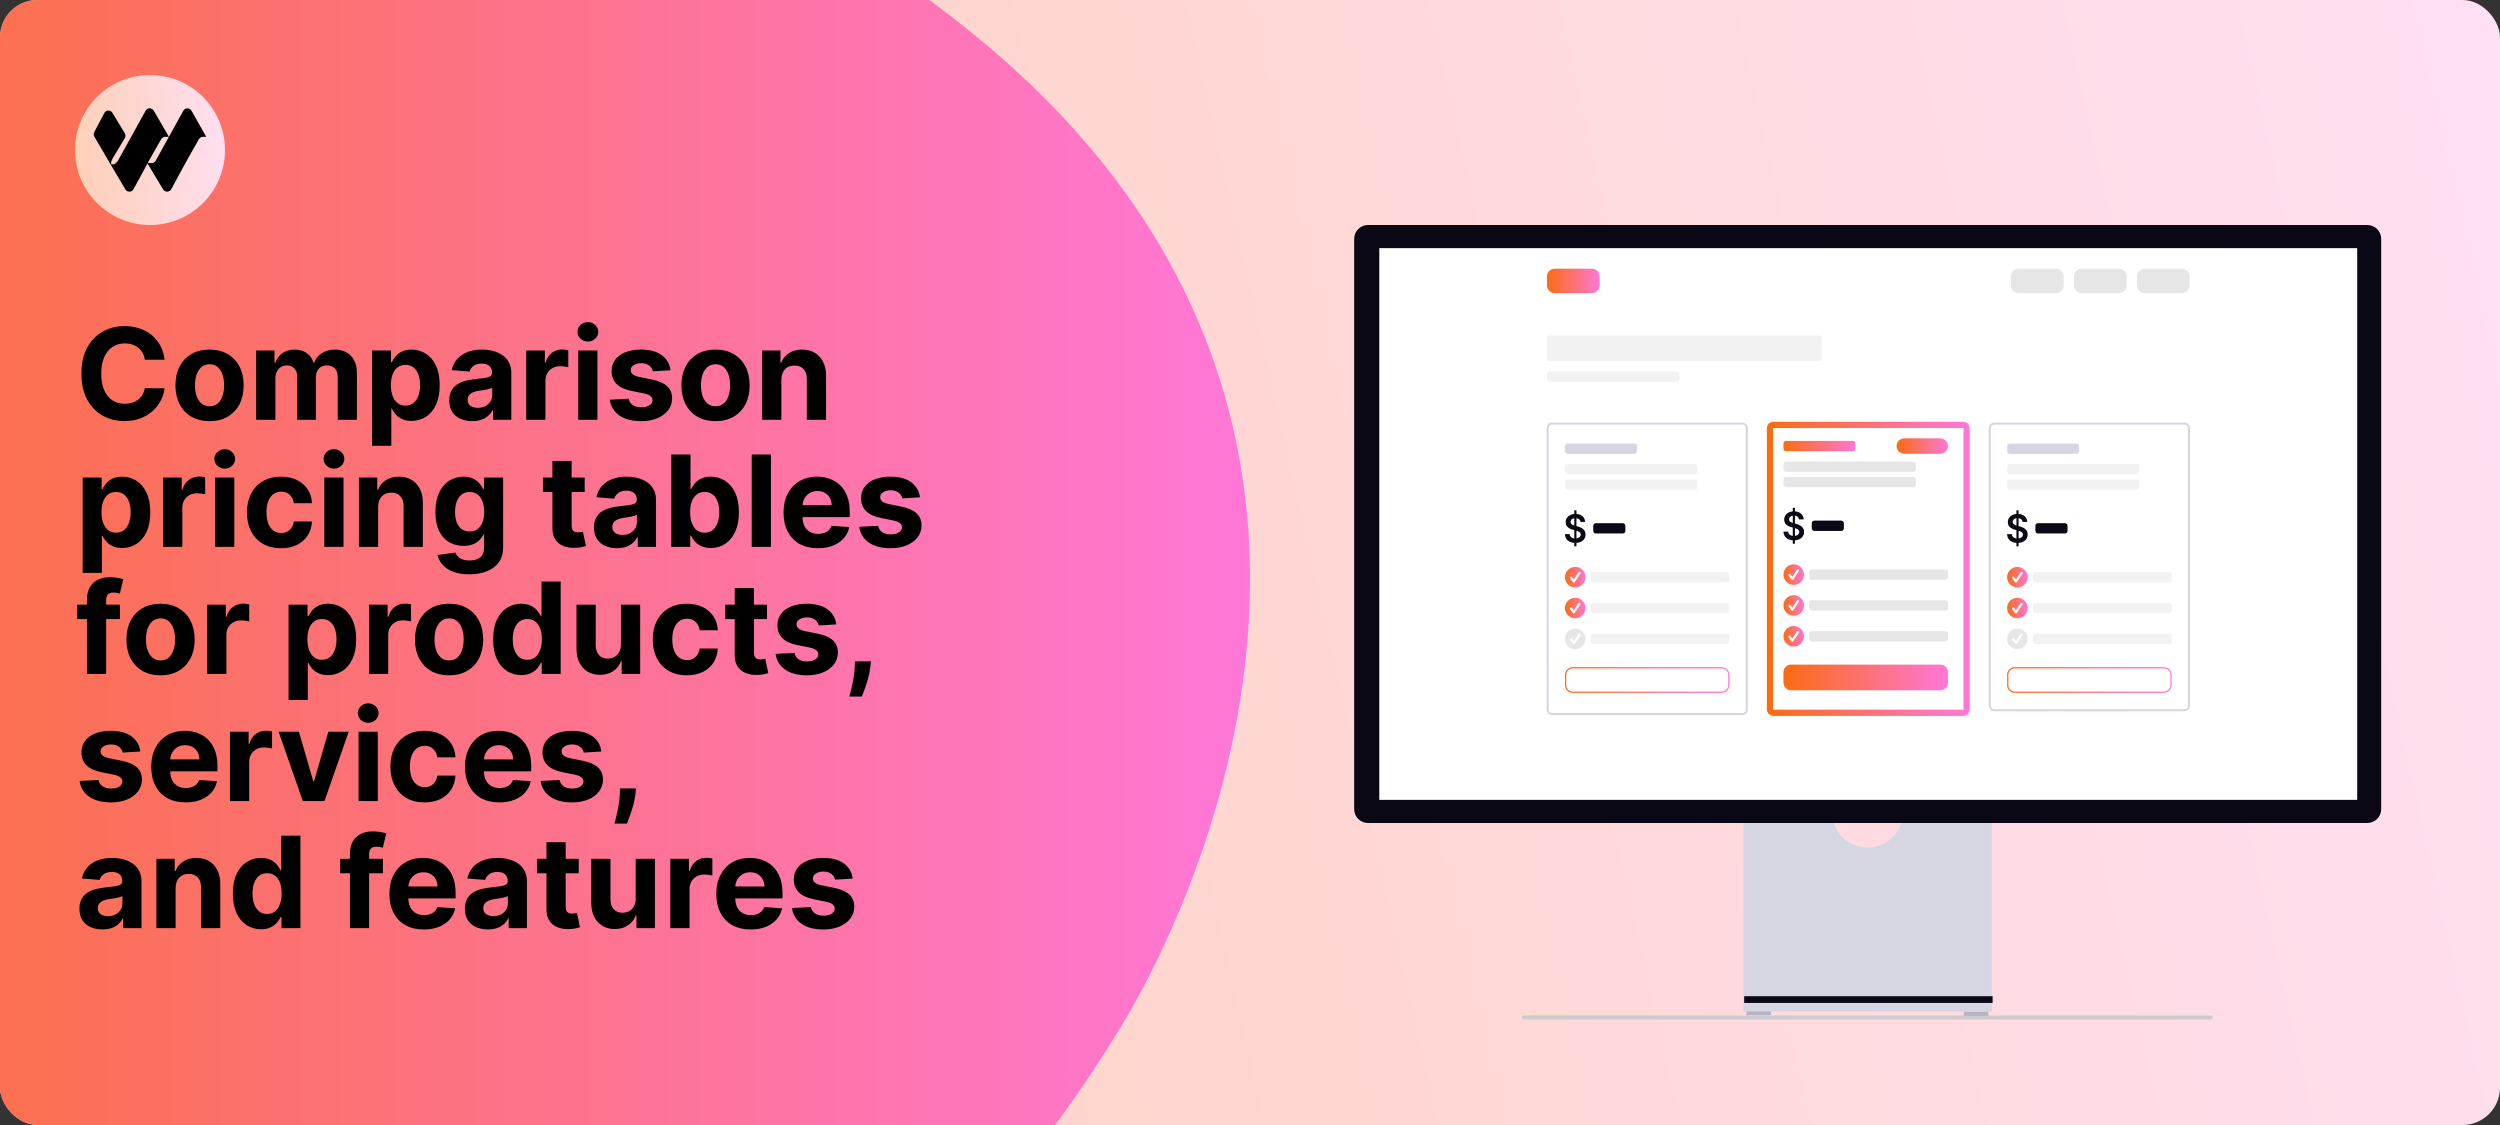 <svg width="1200" height="540" viewBox="0 0 1200 540" fill="none" xmlns="http://www.w3.org/2000/svg">
<rect x="0" y="0" width="1200" height="540" fill="#333333" stroke="none"/>
<g clip-path="url(#clip0_77_410)">
<rect width="1200" height="540" rx="18" fill="url(#paint0_linear_77_410)"/>
<path d="M-20.467 17.831C18.174 -16.541 219.965 -186.239 468.983 17.828C718 221.895 535.53 496.847 535.53 496.847C365.942 773.947 -65.549 947.94 -211.525 797.576C-357.501 647.211 -234.051 207.817 -20.467 17.831Z" fill="url(#paint1_linear_77_410)"/>
<g clip-path="url(#clip1_77_410)">
<path d="M108 72C108 52.118 91.882 36 72 36C52.118 36 36 52.118 36 72C36 91.882 52.118 108 72 108C91.882 108 108 91.882 108 72Z" fill="url(#paint2_linear_77_410)"/>
<path d="M87.989 53.171C88.85 51.617 91.057 51.608 91.93 53.154L99 65.676H97.442C96.653 65.676 95.921 66.088 95.516 66.774C91.547 73.495 85.305 85.027 82.203 90.803C81.367 92.359 79.18 92.407 78.271 90.894L70.805 78.45C68.224 83.135 65.724 87.765 64.092 90.803C63.257 92.359 61.069 92.407 60.161 90.894L52.718 78.278L45.316 65.637C44.914 64.95 44.894 64.099 45.265 63.393L50.07 54.245C50.93 52.691 53.137 52.682 54.01 54.228L59.95 64.028C60.354 64.776 60.315 65.691 59.848 66.4L54.104 75.981C53.856 76.357 53.353 77.443 53.353 77.895V78.921H54.289C55.109 78.921 56.235 77.829 56.636 77.105L69.879 53.171C70.739 51.617 72.946 51.608 73.82 53.154L81.083 65.653L79.332 65.676C78.542 65.676 77.811 66.088 77.406 66.774C75.55 69.916 73.199 74.112 70.903 78.278H72.771C73.59 78.278 74.346 77.829 74.746 77.105L87.989 53.171Z" fill="black"/>
</g>
<path d="M78.999 172.668H69.511C69.338 171.44 68.984 170.35 68.45 169.397C67.915 168.429 67.229 167.606 66.392 166.928C65.554 166.249 64.587 165.729 63.489 165.368C62.406 165.007 61.229 164.826 59.958 164.826C57.662 164.826 55.662 165.397 53.958 166.538C52.254 167.664 50.932 169.31 49.994 171.477C49.055 173.628 48.586 176.242 48.586 179.318C48.586 182.481 49.055 185.138 49.994 187.29C50.947 189.442 52.275 191.066 53.979 192.164C55.684 193.261 57.655 193.81 59.893 193.81C61.15 193.81 62.312 193.644 63.381 193.312C64.464 192.98 65.424 192.496 66.262 191.86C67.099 191.211 67.793 190.424 68.341 189.499C68.904 188.575 69.294 187.521 69.511 186.337L78.999 186.38C78.753 188.416 78.14 190.38 77.158 192.272C76.19 194.149 74.883 195.832 73.237 197.319C71.605 198.792 69.655 199.962 67.388 200.828C65.135 201.681 62.586 202.107 59.742 202.107C55.785 202.107 52.246 201.211 49.127 199.42C46.022 197.63 43.567 195.038 41.762 191.644C39.971 188.25 39.076 184.142 39.076 179.318C39.076 174.48 39.986 170.365 41.805 166.971C43.625 163.577 46.094 160.992 49.214 159.216C52.333 157.425 55.842 156.53 59.742 156.53C62.312 156.53 64.695 156.891 66.89 157.613C69.099 158.335 71.056 159.389 72.76 160.776C74.464 162.147 75.851 163.83 76.919 165.823C78.002 167.816 78.696 170.097 78.999 172.668ZM100.585 202.15C97.22 202.15 94.31 201.435 91.855 200.005C89.415 198.561 87.53 196.554 86.201 193.983C84.873 191.398 84.209 188.402 84.209 184.994C84.209 181.557 84.873 178.553 86.201 175.982C87.53 173.397 89.415 171.39 91.855 169.96C94.31 168.516 97.22 167.794 100.585 167.794C103.95 167.794 106.853 168.516 109.293 169.96C111.748 171.39 113.64 173.397 114.969 175.982C116.297 178.553 116.961 181.557 116.961 184.994C116.961 188.402 116.297 191.398 114.969 193.983C113.64 196.554 111.748 198.561 109.293 200.005C106.853 201.435 103.95 202.15 100.585 202.15ZM100.628 195.001C102.159 195.001 103.437 194.568 104.463 193.702C105.488 192.821 106.26 191.622 106.78 190.106C107.315 188.589 107.582 186.864 107.582 184.929C107.582 182.993 107.315 181.268 106.78 179.751C106.26 178.235 105.488 177.036 104.463 176.156C103.437 175.275 102.159 174.834 100.628 174.834C99.083 174.834 97.783 175.275 96.729 176.156C95.689 177.036 94.902 178.235 94.368 179.751C93.848 181.268 93.588 182.993 93.588 184.929C93.588 186.864 93.848 188.589 94.368 190.106C94.902 191.622 95.689 192.821 96.729 193.702C97.783 194.568 99.083 195.001 100.628 195.001ZM122.962 201.5V168.227H131.757V174.098H132.146C132.84 172.148 133.995 170.61 135.612 169.484C137.23 168.357 139.165 167.794 141.418 167.794C143.7 167.794 145.642 168.364 147.245 169.505C148.848 170.632 149.916 172.163 150.451 174.098H150.797C151.476 172.191 152.704 170.668 154.48 169.527C156.271 168.372 158.386 167.794 160.827 167.794C163.932 167.794 166.452 168.783 168.387 170.762C170.336 172.726 171.311 175.513 171.311 179.123V201.5H162.105V180.943C162.105 179.094 161.614 177.708 160.632 176.784C159.65 175.859 158.422 175.397 156.949 175.397C155.274 175.397 153.967 175.932 153.029 177C152.09 178.055 151.621 179.448 151.621 181.181V201.5H142.674V180.748C142.674 179.116 142.205 177.816 141.266 176.849C140.342 175.881 139.122 175.397 137.605 175.397C136.58 175.397 135.656 175.657 134.833 176.177C134.024 176.683 133.381 177.397 132.905 178.322C132.428 179.232 132.19 180.3 132.19 181.528V201.5H122.962ZM178.6 213.977V168.227H187.699V173.816H188.11C188.514 172.921 189.099 172.011 189.865 171.087C190.645 170.148 191.655 169.368 192.897 168.747C194.154 168.112 195.713 167.794 197.576 167.794C200.002 167.794 202.241 168.429 204.292 169.7C206.342 170.957 207.981 172.856 209.209 175.397C210.436 177.925 211.05 181.094 211.05 184.907C211.05 188.618 210.451 191.752 209.252 194.308C208.068 196.85 206.451 198.778 204.4 200.092C202.364 201.392 200.082 202.042 197.555 202.042C195.764 202.042 194.24 201.746 192.984 201.153C191.742 200.561 190.724 199.818 189.93 198.922C189.135 198.012 188.529 197.095 188.11 196.171H187.828V213.977H178.6ZM187.634 184.864C187.634 186.842 187.908 188.568 188.457 190.041C189.005 191.514 189.8 192.662 190.839 193.485C191.879 194.294 193.143 194.698 194.63 194.698C196.132 194.698 197.403 194.287 198.443 193.463C199.483 192.626 200.27 191.471 200.804 189.998C201.353 188.51 201.627 186.799 201.627 184.864C201.627 182.943 201.36 181.253 200.826 179.795C200.291 178.336 199.504 177.195 198.464 176.372C197.425 175.549 196.147 175.137 194.63 175.137C193.128 175.137 191.858 175.535 190.818 176.329C189.792 177.123 189.005 178.25 188.457 179.708C187.908 181.167 187.634 182.885 187.634 184.864ZM226.69 202.128C224.567 202.128 222.675 201.76 221.015 201.023C219.354 200.272 218.04 199.168 217.072 197.709C216.119 196.236 215.642 194.402 215.642 192.207C215.642 190.359 215.982 188.806 216.661 187.55C217.339 186.293 218.263 185.282 219.433 184.517C220.603 183.752 221.932 183.174 223.419 182.784C224.921 182.394 226.495 182.12 228.141 181.961C230.076 181.759 231.636 181.571 232.82 181.398C234.004 181.21 234.864 180.936 235.398 180.575C235.932 180.214 236.2 179.679 236.2 178.972V178.842C236.2 177.47 235.766 176.408 234.9 175.657C234.048 174.906 232.835 174.531 231.261 174.531C229.6 174.531 228.279 174.899 227.297 175.636C226.315 176.358 225.665 177.268 225.347 178.365L216.812 177.672C217.245 175.65 218.097 173.903 219.368 172.43C220.639 170.942 222.278 169.801 224.286 169.007C226.307 168.198 228.647 167.794 231.304 167.794C233.152 167.794 234.922 168.011 236.611 168.444C238.315 168.877 239.824 169.549 241.138 170.458C242.467 171.368 243.514 172.538 244.279 173.968C245.045 175.383 245.428 177.08 245.428 179.058V201.5H236.676V196.886H236.416C235.882 197.926 235.167 198.843 234.272 199.637C233.376 200.417 232.3 201.031 231.044 201.478C229.788 201.912 228.336 202.128 226.69 202.128ZM229.333 195.76C230.69 195.76 231.889 195.492 232.929 194.958C233.968 194.409 234.784 193.673 235.376 192.749C235.969 191.824 236.265 190.777 236.265 189.608V186.077C235.976 186.264 235.579 186.438 235.073 186.597C234.582 186.741 234.026 186.878 233.405 187.008C232.784 187.124 232.163 187.232 231.542 187.333C230.921 187.42 230.358 187.499 229.853 187.571C228.77 187.73 227.824 187.983 227.015 188.33C226.206 188.676 225.578 189.145 225.13 189.738C224.683 190.315 224.459 191.037 224.459 191.904C224.459 193.16 224.914 194.121 225.824 194.785C226.748 195.435 227.917 195.76 229.333 195.76ZM252.587 201.5V168.227H261.533V174.033H261.88C262.486 171.968 263.504 170.408 264.934 169.354C266.364 168.285 268.01 167.751 269.873 167.751C270.335 167.751 270.833 167.78 271.368 167.837C271.902 167.895 272.371 167.975 272.776 168.076V176.264C272.343 176.134 271.743 176.018 270.978 175.917C270.212 175.816 269.512 175.766 268.877 175.766C267.519 175.766 266.306 176.062 265.237 176.654C264.183 177.231 263.346 178.04 262.725 179.08C262.118 180.12 261.815 181.318 261.815 182.676V201.5H252.587ZM277.547 201.5V168.227H286.775V201.5H277.547ZM282.182 163.938C280.811 163.938 279.634 163.483 278.652 162.574C277.684 161.649 277.2 160.545 277.2 159.259C277.2 157.988 277.684 156.898 278.652 155.988C279.634 155.064 280.811 154.602 282.182 154.602C283.554 154.602 284.724 155.064 285.692 155.988C286.674 156.898 287.165 157.988 287.165 159.259C287.165 160.545 286.674 161.649 285.692 162.574C284.724 163.483 283.554 163.938 282.182 163.938ZM321.851 177.715L313.403 178.235C313.258 177.513 312.948 176.863 312.471 176.286C311.995 175.693 311.366 175.224 310.587 174.877C309.821 174.516 308.904 174.336 307.836 174.336C306.406 174.336 305.2 174.639 304.218 175.246C303.236 175.838 302.745 176.632 302.745 177.629C302.745 178.423 303.063 179.094 303.698 179.643C304.334 180.192 305.424 180.632 306.969 180.964L312.991 182.178C316.226 182.842 318.638 183.911 320.226 185.384C321.815 186.857 322.609 188.792 322.609 191.189C322.609 193.37 321.966 195.283 320.681 196.929C319.41 198.576 317.663 199.861 315.439 200.785C313.229 201.695 310.681 202.15 307.792 202.15C303.388 202.15 299.878 201.233 297.265 199.399C294.665 197.55 293.142 195.038 292.694 191.86L301.77 191.384C302.045 192.727 302.709 193.752 303.763 194.46C304.817 195.153 306.168 195.5 307.814 195.5C309.431 195.5 310.731 195.189 311.713 194.568C312.71 193.933 313.215 193.117 313.229 192.12C313.215 191.283 312.861 190.597 312.168 190.062C311.475 189.514 310.406 189.095 308.962 188.806L303.2 187.658C299.951 187.008 297.532 185.882 295.943 184.279C294.369 182.676 293.582 180.632 293.582 178.148C293.582 176.011 294.16 174.17 295.315 172.625C296.485 171.079 298.124 169.888 300.232 169.05C302.355 168.213 304.839 167.794 307.684 167.794C311.886 167.794 315.193 168.682 317.605 170.458C320.031 172.235 321.446 174.654 321.851 177.715ZM343.453 202.15C340.088 202.15 337.178 201.435 334.723 200.005C332.283 198.561 330.398 196.554 329.07 193.983C327.741 191.398 327.077 188.402 327.077 184.994C327.077 181.557 327.741 178.553 329.07 175.982C330.398 173.397 332.283 171.39 334.723 169.96C337.178 168.516 340.088 167.794 343.453 167.794C346.818 167.794 349.721 168.516 352.161 169.96C354.616 171.39 356.508 173.397 357.837 175.982C359.165 178.553 359.83 181.557 359.83 184.994C359.83 188.402 359.165 191.398 357.837 193.983C356.508 196.554 354.616 198.561 352.161 200.005C349.721 201.435 346.818 202.15 343.453 202.15ZM343.497 195.001C345.027 195.001 346.305 194.568 347.331 193.702C348.356 192.821 349.129 191.622 349.649 190.106C350.183 188.589 350.45 186.864 350.45 184.929C350.45 182.993 350.183 181.268 349.649 179.751C349.129 178.235 348.356 177.036 347.331 176.156C346.305 175.275 345.027 174.834 343.497 174.834C341.951 174.834 340.652 175.275 339.597 176.156C338.558 177.036 337.771 178.235 337.236 179.751C336.716 181.268 336.456 182.993 336.456 184.929C336.456 186.864 336.716 188.589 337.236 190.106C337.771 191.622 338.558 192.821 339.597 193.702C340.652 194.568 341.951 195.001 343.497 195.001ZM375.058 182.264V201.5H365.83V168.227H374.625V174.098H375.015C375.751 172.163 376.986 170.632 378.719 169.505C380.452 168.364 382.553 167.794 385.022 167.794C387.333 167.794 389.348 168.299 391.066 169.31C392.785 170.321 394.12 171.765 395.074 173.643C396.027 175.506 396.503 177.73 396.503 180.315V201.5H387.275V181.961C387.29 179.925 386.77 178.336 385.716 177.195C384.661 176.04 383.21 175.462 381.362 175.462C380.12 175.462 379.022 175.73 378.069 176.264C377.13 176.798 376.394 177.578 375.859 178.603C375.34 179.614 375.072 180.835 375.058 182.264ZM39.682 274.977V229.227H48.781V234.816H49.192C49.596 233.921 50.181 233.011 50.947 232.087C51.727 231.148 52.737 230.368 53.979 229.747C55.236 229.112 56.795 228.794 58.658 228.794C61.084 228.794 63.323 229.429 65.374 230.7C67.424 231.957 69.063 233.856 70.291 236.397C71.518 238.925 72.132 242.094 72.132 245.907C72.132 249.618 71.533 252.752 70.334 255.308C69.15 257.85 67.533 259.778 65.482 261.092C63.446 262.392 61.164 263.042 58.637 263.042C56.846 263.042 55.322 262.746 54.066 262.153C52.824 261.561 51.806 260.818 51.012 259.922C50.217 259.012 49.611 258.095 49.192 257.171H48.91V274.977H39.682ZM48.716 245.864C48.716 247.842 48.99 249.568 49.539 251.041C50.087 252.514 50.882 253.662 51.922 254.485C52.961 255.294 54.225 255.698 55.712 255.698C57.214 255.698 58.485 255.287 59.525 254.463C60.565 253.626 61.352 252.471 61.886 250.998C62.435 249.51 62.709 247.799 62.709 245.864C62.709 243.943 62.442 242.253 61.908 240.795C61.373 239.336 60.586 238.195 59.547 237.372C58.507 236.549 57.229 236.137 55.712 236.137C54.211 236.137 52.94 236.535 51.9 237.329C50.874 238.123 50.087 239.25 49.539 240.708C48.99 242.167 48.716 243.885 48.716 245.864ZM78.284 262.5V229.227H87.231V235.033H87.577C88.184 232.968 89.202 231.408 90.631 230.354C92.061 229.285 93.707 228.751 95.57 228.751C96.032 228.751 96.531 228.78 97.065 228.837C97.599 228.895 98.069 228.975 98.473 229.076V237.264C98.04 237.134 97.441 237.018 96.675 236.917C95.91 236.816 95.209 236.766 94.574 236.766C93.216 236.766 92.003 237.062 90.935 237.654C89.88 238.231 89.043 239.04 88.422 240.08C87.815 241.12 87.512 242.318 87.512 243.676V262.5H78.284ZM103.244 262.5V229.227H112.472V262.5H103.244ZM107.88 224.938C106.508 224.938 105.331 224.483 104.349 223.574C103.381 222.649 102.897 221.545 102.897 220.259C102.897 218.988 103.381 217.898 104.349 216.988C105.331 216.064 106.508 215.602 107.88 215.602C109.252 215.602 110.421 216.064 111.389 216.988C112.371 217.898 112.862 218.988 112.862 220.259C112.862 221.545 112.371 222.649 111.389 223.574C110.421 224.483 109.252 224.938 107.88 224.938ZM134.898 263.15C131.489 263.15 128.558 262.428 126.103 260.984C123.662 259.525 121.785 257.503 120.471 254.918C119.171 252.333 118.521 249.358 118.521 245.994C118.521 242.585 119.178 239.596 120.492 237.026C121.821 234.441 123.706 232.426 126.146 230.982C128.587 229.523 131.489 228.794 134.854 228.794C137.757 228.794 140.299 229.321 142.479 230.375C144.66 231.43 146.386 232.91 147.656 234.816C148.927 236.722 149.628 238.961 149.758 241.531H141.05C140.804 239.871 140.154 238.535 139.1 237.524C138.06 236.498 136.695 235.986 135.006 235.986C133.576 235.986 132.327 236.376 131.258 237.156C130.204 237.921 129.381 239.04 128.789 240.513C128.197 241.986 127.901 243.77 127.901 245.864C127.901 247.987 128.19 249.792 128.767 251.279C129.359 252.767 130.19 253.9 131.258 254.68C132.327 255.46 133.576 255.85 135.006 255.85C136.06 255.85 137.006 255.633 137.844 255.2C138.696 254.767 139.396 254.138 139.945 253.315C140.508 252.478 140.876 251.474 141.05 250.304H149.758C149.613 252.846 148.92 255.084 147.678 257.02C146.451 258.94 144.754 260.442 142.588 261.525C140.421 262.608 137.858 263.15 134.898 263.15ZM155.666 262.5V229.227H164.894V262.5H155.666ZM160.302 224.938C158.93 224.938 157.753 224.483 156.771 223.574C155.803 222.649 155.319 221.545 155.319 220.259C155.319 218.988 155.803 217.898 156.771 216.988C157.753 216.064 158.93 215.602 160.302 215.602C161.674 215.602 162.843 216.064 163.811 216.988C164.793 217.898 165.284 218.988 165.284 220.259C165.284 221.545 164.793 222.649 163.811 223.574C162.843 224.483 161.674 224.938 160.302 224.938ZM181.514 243.264V262.5H172.286V229.227H181.081V235.098H181.471C182.207 233.163 183.442 231.632 185.175 230.505C186.908 229.364 189.009 228.794 191.479 228.794C193.789 228.794 195.804 229.299 197.522 230.31C199.241 231.321 200.577 232.765 201.53 234.643C202.483 236.506 202.959 238.73 202.959 241.315V262.5H193.731V242.961C193.746 240.925 193.226 239.336 192.172 238.195C191.117 237.04 189.666 236.462 187.818 236.462C186.576 236.462 185.478 236.73 184.525 237.264C183.586 237.798 182.85 238.578 182.316 239.603C181.796 240.614 181.528 241.835 181.514 243.264ZM225.222 275.67C222.233 275.67 219.67 275.259 217.532 274.436C215.41 273.627 213.72 272.522 212.464 271.121C211.207 269.721 210.391 268.147 210.016 266.399L218.551 265.251C218.81 265.915 219.222 266.536 219.785 267.114C220.348 267.692 221.092 268.154 222.016 268.5C222.955 268.861 224.096 269.042 225.439 269.042C227.446 269.042 229.1 268.551 230.4 267.569C231.714 266.601 232.371 264.977 232.371 262.695V256.608H231.981C231.577 257.532 230.97 258.406 230.161 259.229C229.353 260.052 228.313 260.724 227.042 261.244C225.771 261.763 224.255 262.023 222.493 262.023C219.995 262.023 217.72 261.446 215.669 260.29C213.633 259.121 212.009 257.337 210.796 254.94C209.597 252.528 208.998 249.481 208.998 245.799C208.998 242.029 209.611 238.881 210.839 236.354C212.066 233.827 213.698 231.935 215.734 230.679C217.785 229.422 220.031 228.794 222.471 228.794C224.334 228.794 225.894 229.112 227.15 229.747C228.407 230.368 229.418 231.148 230.183 232.087C230.963 233.011 231.562 233.921 231.981 234.816H232.328V229.227H241.491V262.825C241.491 265.655 240.797 268.024 239.411 269.93C238.025 271.836 236.104 273.266 233.649 274.219C231.208 275.187 228.399 275.67 225.222 275.67ZM225.417 255.092C226.905 255.092 228.161 254.723 229.187 253.987C230.226 253.236 231.021 252.167 231.569 250.781C232.133 249.38 232.414 247.705 232.414 245.755C232.414 243.806 232.14 242.116 231.591 240.686C231.042 239.242 230.248 238.123 229.208 237.329C228.168 236.535 226.905 236.137 225.417 236.137C223.901 236.137 222.623 236.549 221.583 237.372C220.543 238.181 219.756 239.307 219.222 240.751C218.688 242.196 218.421 243.864 218.421 245.755C218.421 247.676 218.688 249.337 219.222 250.738C219.771 252.124 220.558 253.2 221.583 253.965C222.623 254.716 223.901 255.092 225.417 255.092ZM280.65 229.227V236.159H260.613V229.227H280.65ZM265.162 221.256H274.39V252.276C274.39 253.128 274.52 253.792 274.779 254.268C275.039 254.731 275.4 255.056 275.863 255.243C276.339 255.431 276.888 255.525 277.509 255.525C277.942 255.525 278.375 255.489 278.809 255.417C279.242 255.33 279.574 255.265 279.805 255.222L281.256 262.088C280.794 262.233 280.144 262.399 279.307 262.587C278.469 262.789 277.451 262.912 276.252 262.955C274.029 263.042 272.079 262.746 270.404 262.067C268.743 261.388 267.451 260.334 266.526 258.904C265.602 257.474 265.147 255.669 265.162 253.489V221.256ZM296.149 263.128C294.026 263.128 292.134 262.76 290.474 262.023C288.813 261.272 287.499 260.168 286.531 258.709C285.578 257.236 285.101 255.402 285.101 253.207C285.101 251.359 285.441 249.806 286.119 248.55C286.798 247.293 287.722 246.282 288.892 245.517C290.062 244.752 291.391 244.174 292.878 243.784C294.38 243.394 295.954 243.12 297.6 242.961C299.535 242.759 301.095 242.571 302.279 242.398C303.463 242.21 304.323 241.936 304.857 241.575C305.391 241.214 305.659 240.679 305.659 239.972V239.842C305.659 238.47 305.225 237.408 304.359 236.657C303.507 235.906 302.294 235.531 300.72 235.531C299.059 235.531 297.738 235.899 296.756 236.636C295.773 237.358 295.124 238.268 294.806 239.365L286.271 238.672C286.704 236.65 287.556 234.903 288.827 233.43C290.098 231.942 291.737 230.801 293.744 230.007C295.766 229.198 298.106 228.794 300.763 228.794C302.611 228.794 304.381 229.011 306.07 229.444C307.774 229.877 309.283 230.549 310.597 231.458C311.926 232.368 312.973 233.538 313.738 234.968C314.504 236.383 314.887 238.08 314.887 240.058V262.5H306.135V257.886H305.875C305.341 258.926 304.626 259.843 303.731 260.637C302.835 261.417 301.759 262.031 300.503 262.478C299.247 262.912 297.795 263.128 296.149 263.128ZM298.792 256.76C300.149 256.76 301.348 256.492 302.388 255.958C303.427 255.409 304.243 254.673 304.835 253.749C305.427 252.824 305.724 251.777 305.724 250.608V247.077C305.435 247.264 305.038 247.438 304.532 247.597C304.041 247.741 303.485 247.878 302.864 248.008C302.243 248.124 301.622 248.232 301.001 248.333C300.38 248.42 299.817 248.499 299.312 248.571C298.229 248.73 297.283 248.983 296.474 249.33C295.665 249.676 295.037 250.145 294.589 250.738C294.142 251.315 293.918 252.037 293.918 252.904C293.918 254.16 294.373 255.121 295.282 255.785C296.207 256.435 297.376 256.76 298.792 256.76ZM322.219 262.5V218.136H331.447V234.816H331.729C332.133 233.921 332.718 233.011 333.483 232.087C334.263 231.148 335.274 230.368 336.516 229.747C337.772 229.112 339.332 228.794 341.195 228.794C343.621 228.794 345.859 229.429 347.91 230.7C349.961 231.957 351.6 233.856 352.827 236.397C354.055 238.925 354.669 242.094 354.669 245.907C354.669 249.618 354.069 252.752 352.871 255.308C351.687 257.85 350.069 259.778 348.018 261.092C345.982 262.392 343.701 263.042 341.173 263.042C339.383 263.042 337.859 262.746 336.603 262.153C335.361 261.561 334.343 260.818 333.548 259.922C332.754 259.012 332.147 258.095 331.729 257.171H331.317V262.5H322.219ZM331.252 245.864C331.252 247.842 331.527 249.568 332.075 251.041C332.624 252.514 333.418 253.662 334.458 254.485C335.498 255.294 336.761 255.698 338.249 255.698C339.751 255.698 341.022 255.287 342.061 254.463C343.101 253.626 343.888 252.471 344.423 250.998C344.971 249.51 345.246 247.799 345.246 245.864C345.246 243.943 344.979 242.253 344.444 240.795C343.91 239.336 343.123 238.195 342.083 237.372C341.043 236.549 339.765 236.137 338.249 236.137C336.747 236.137 335.476 236.535 334.436 237.329C333.411 238.123 332.624 239.25 332.075 240.708C331.527 242.167 331.252 243.885 331.252 245.864ZM370.054 218.136V262.5H360.826V218.136H370.054ZM392.61 263.15C389.187 263.15 386.241 262.457 383.771 261.07C381.316 259.67 379.425 257.691 378.096 255.135C376.767 252.564 376.103 249.525 376.103 246.015C376.103 242.593 376.767 239.589 378.096 237.004C379.425 234.419 381.295 232.404 383.706 230.96C386.133 229.516 388.978 228.794 392.241 228.794C394.436 228.794 396.48 229.148 398.372 229.855C400.278 230.549 401.939 231.596 403.354 232.996C404.784 234.397 405.896 236.159 406.69 238.282C407.484 240.39 407.881 242.86 407.881 245.69V248.225H379.786V242.506H399.195C399.195 241.177 398.906 240 398.328 238.975C397.751 237.95 396.949 237.148 395.924 236.571C394.913 235.979 393.736 235.683 392.393 235.683C390.992 235.683 389.75 236.007 388.667 236.657C387.598 237.293 386.761 238.152 386.154 239.235C385.548 240.304 385.237 241.495 385.223 242.809V248.246C385.223 249.893 385.526 251.315 386.133 252.514C386.754 253.712 387.627 254.637 388.754 255.287C389.88 255.936 391.216 256.261 392.761 256.261C393.787 256.261 394.725 256.117 395.577 255.828C396.429 255.539 397.159 255.106 397.765 254.528C398.372 253.951 398.834 253.243 399.151 252.406L407.686 252.969C407.253 255.019 406.365 256.81 405.022 258.341C403.693 259.857 401.975 261.041 399.866 261.893C397.772 262.731 395.353 263.15 392.61 263.15ZM441.587 238.715L433.139 239.235C432.995 238.513 432.684 237.863 432.208 237.286C431.731 236.693 431.103 236.224 430.323 235.877C429.558 235.516 428.641 235.336 427.572 235.336C426.142 235.336 424.936 235.639 423.954 236.246C422.972 236.838 422.481 237.632 422.481 238.629C422.481 239.423 422.799 240.094 423.434 240.643C424.07 241.192 425.16 241.632 426.705 241.964L432.727 243.178C435.962 243.842 438.374 244.911 439.963 246.384C441.551 247.857 442.345 249.792 442.345 252.189C442.345 254.37 441.703 256.283 440.417 257.929C439.147 259.576 437.399 260.861 435.175 261.785C432.966 262.695 430.417 263.15 427.529 263.15C423.124 263.15 419.615 262.233 417.001 260.399C414.401 258.55 412.878 256.038 412.43 252.86L421.507 252.384C421.781 253.727 422.445 254.752 423.499 255.46C424.554 256.153 425.904 256.5 427.55 256.5C429.168 256.5 430.467 256.189 431.449 255.568C432.446 254.933 432.951 254.117 432.966 253.12C432.951 252.283 432.597 251.597 431.904 251.062C431.211 250.514 430.142 250.095 428.698 249.806L422.936 248.658C419.687 248.008 417.268 246.882 415.68 245.279C414.105 243.676 413.318 241.632 413.318 239.148C413.318 237.011 413.896 235.17 415.051 233.625C416.221 232.079 417.86 230.888 419.969 230.05C422.091 229.213 424.575 228.794 427.42 228.794C431.623 228.794 434.93 229.682 437.341 231.458C439.768 233.235 441.183 235.654 441.587 238.715ZM57.575 290.227V297.159H37.04V290.227H57.575ZM41.74 323.5V287.823C41.74 285.411 42.21 283.411 43.148 281.822C44.102 280.234 45.401 279.042 47.048 278.248C48.694 277.454 50.564 277.057 52.658 277.057C54.073 277.057 55.366 277.165 56.535 277.382C57.72 277.598 58.601 277.793 59.178 277.967L57.532 284.898C57.171 284.783 56.723 284.675 56.189 284.574C55.669 284.472 55.135 284.422 54.586 284.422C53.228 284.422 52.283 284.74 51.748 285.375C51.214 285.996 50.947 286.87 50.947 287.996V323.5H41.74ZM77.055 324.15C73.69 324.15 70.78 323.435 68.325 322.005C65.884 320.561 64 318.554 62.671 315.983C61.343 313.398 60.678 310.402 60.678 306.994C60.678 303.557 61.343 300.553 62.671 297.982C64 295.397 65.884 293.39 68.325 291.96C70.78 290.516 73.69 289.794 77.055 289.794C80.42 289.794 83.322 290.516 85.763 291.96C88.218 293.39 90.11 295.397 91.438 297.982C92.767 300.553 93.431 303.557 93.431 306.994C93.431 310.402 92.767 313.398 91.438 315.983C90.11 318.554 88.218 320.561 85.763 322.005C83.322 323.435 80.42 324.15 77.055 324.15ZM77.098 317.001C78.629 317.001 79.907 316.568 80.932 315.702C81.958 314.821 82.73 313.622 83.25 312.106C83.784 310.589 84.052 308.864 84.052 306.929C84.052 304.993 83.784 303.268 83.25 301.751C82.73 300.235 81.958 299.036 80.932 298.156C79.907 297.275 78.629 296.834 77.098 296.834C75.553 296.834 74.253 297.275 73.199 298.156C72.159 299.036 71.372 300.235 70.838 301.751C70.318 303.268 70.058 304.993 70.058 306.929C70.058 308.864 70.318 310.589 70.838 312.106C71.372 313.622 72.159 314.821 73.199 315.702C74.253 316.568 75.553 317.001 77.098 317.001ZM99.432 323.5V290.227H108.378V296.033H108.725C109.331 293.968 110.349 292.408 111.779 291.354C113.209 290.285 114.855 289.751 116.718 289.751C117.18 289.751 117.678 289.78 118.212 289.837C118.747 289.895 119.216 289.975 119.62 290.076V298.264C119.187 298.134 118.588 298.018 117.823 297.917C117.057 297.816 116.357 297.766 115.721 297.766C114.364 297.766 113.151 298.062 112.082 298.654C111.028 299.231 110.19 300.04 109.569 301.08C108.963 302.12 108.66 303.318 108.66 304.676V323.5H99.432ZM138.51 335.977V290.227H147.608V295.816H148.019C148.424 294.921 149.008 294.011 149.774 293.087C150.554 292.148 151.565 291.368 152.807 290.747C154.063 290.112 155.623 289.794 157.486 289.794C159.912 289.794 162.15 290.429 164.201 291.7C166.251 292.957 167.89 294.856 169.118 297.397C170.345 299.925 170.959 303.094 170.959 306.907C170.959 310.618 170.36 313.752 169.161 316.308C167.977 318.85 166.36 320.778 164.309 322.092C162.273 323.392 159.991 324.042 157.464 324.042C155.673 324.042 154.15 323.746 152.893 323.153C151.651 322.561 150.633 321.818 149.839 320.922C149.045 320.012 148.438 319.095 148.019 318.171H147.738V335.977H138.51ZM147.543 306.864C147.543 308.842 147.817 310.568 148.366 312.041C148.915 313.514 149.709 314.662 150.749 315.485C151.788 316.294 153.052 316.698 154.54 316.698C156.041 316.698 157.312 316.287 158.352 315.463C159.392 314.626 160.179 313.471 160.713 311.998C161.262 310.51 161.536 308.799 161.536 306.864C161.536 304.943 161.269 303.253 160.735 301.795C160.2 300.336 159.413 299.195 158.374 298.372C157.334 297.549 156.056 297.137 154.54 297.137C153.038 297.137 151.767 297.535 150.727 298.329C149.702 299.123 148.915 300.25 148.366 301.708C147.817 303.167 147.543 304.885 147.543 306.864ZM177.111 323.5V290.227H186.058V296.033H186.404C187.011 293.968 188.029 292.408 189.459 291.354C190.888 290.285 192.535 289.751 194.397 289.751C194.86 289.751 195.358 289.78 195.892 289.837C196.426 289.895 196.896 289.975 197.3 290.076V298.264C196.867 298.134 196.268 298.018 195.502 297.917C194.737 297.816 194.036 297.766 193.401 297.766C192.044 297.766 190.83 298.062 189.762 298.654C188.708 299.231 187.87 300.04 187.249 301.08C186.642 302.12 186.339 303.318 186.339 304.676V323.5H177.111ZM215.556 324.15C212.191 324.15 209.281 323.435 206.826 322.005C204.385 320.561 202.501 318.554 201.172 315.983C199.844 313.398 199.179 310.402 199.179 306.994C199.179 303.557 199.844 300.553 201.172 297.982C202.501 295.397 204.385 293.39 206.826 291.96C209.281 290.516 212.191 289.794 215.556 289.794C218.921 289.794 221.823 290.516 224.264 291.96C226.719 293.39 228.611 295.397 229.939 297.982C231.268 300.553 231.932 303.557 231.932 306.994C231.932 310.402 231.268 313.398 229.939 315.983C228.611 318.554 226.719 320.561 224.264 322.005C221.823 323.435 218.921 324.15 215.556 324.15ZM215.599 317.001C217.13 317.001 218.408 316.568 219.433 315.702C220.459 314.821 221.231 313.622 221.751 312.106C222.285 310.589 222.553 308.864 222.553 306.929C222.553 304.993 222.285 303.268 221.751 301.751C221.231 300.235 220.459 299.036 219.433 298.156C218.408 297.275 217.13 296.834 215.599 296.834C214.054 296.834 212.754 297.275 211.7 298.156C210.66 299.036 209.873 300.235 209.339 301.751C208.819 303.268 208.559 304.993 208.559 306.929C208.559 308.864 208.819 310.589 209.339 312.106C209.873 313.622 210.66 314.821 211.7 315.702C212.754 316.568 214.054 317.001 215.599 317.001ZM250.193 324.042C247.666 324.042 245.377 323.392 243.326 322.092C241.29 320.778 239.673 318.85 238.474 316.308C237.29 313.752 236.698 310.618 236.698 306.907C236.698 303.094 237.312 299.925 238.539 297.397C239.767 294.856 241.398 292.957 243.435 291.7C245.485 290.429 247.731 289.794 250.172 289.794C252.034 289.794 253.587 290.112 254.829 290.747C256.085 291.368 257.096 292.148 257.862 293.087C258.641 294.011 259.233 294.921 259.638 295.816H259.919V279.136H269.126V323.5H260.028V318.171H259.638C259.205 319.095 258.591 320.012 257.797 320.922C257.017 321.818 255.999 322.561 254.742 323.153C253.5 323.746 251.984 324.042 250.193 324.042ZM253.118 316.698C254.605 316.698 255.861 316.294 256.887 315.485C257.926 314.662 258.721 313.514 259.27 312.041C259.833 310.568 260.114 308.842 260.114 306.864C260.114 304.885 259.84 303.167 259.291 301.708C258.742 300.25 257.948 299.123 256.908 298.329C255.869 297.535 254.605 297.137 253.118 297.137C251.601 297.137 250.323 297.549 249.283 298.372C248.244 299.195 247.457 300.336 246.922 301.795C246.388 303.253 246.121 304.943 246.121 306.864C246.121 308.799 246.388 310.51 246.922 311.998C247.471 313.471 248.258 314.626 249.283 315.463C250.323 316.287 251.601 316.698 253.118 316.698ZM298.05 309.333V290.227H307.278V323.5H298.418V317.456H298.071C297.321 319.406 296.071 320.973 294.324 322.157C292.591 323.341 290.475 323.933 287.977 323.933C285.753 323.933 283.796 323.428 282.107 322.417C280.417 321.406 279.096 319.969 278.142 318.106C277.204 316.243 276.727 314.012 276.713 311.413V290.227H285.941V309.766C285.955 311.73 286.482 313.283 287.522 314.424C288.562 315.565 289.955 316.135 291.703 316.135C292.815 316.135 293.855 315.882 294.822 315.377C295.79 314.857 296.57 314.092 297.162 313.081C297.768 312.07 298.064 310.821 298.05 309.333ZM329.692 324.15C326.284 324.15 323.353 323.428 320.898 321.984C318.457 320.525 316.58 318.503 315.266 315.918C313.966 313.333 313.316 310.358 313.316 306.994C313.316 303.585 313.973 300.596 315.287 298.026C316.616 295.441 318.5 293.426 320.941 291.982C323.382 290.523 326.284 289.794 329.649 289.794C332.552 289.794 335.094 290.321 337.274 291.375C339.455 292.43 341.181 293.91 342.451 295.816C343.722 297.722 344.423 299.961 344.553 302.531H335.844C335.599 300.871 334.949 299.535 333.895 298.524C332.855 297.498 331.49 296.986 329.801 296.986C328.371 296.986 327.122 297.376 326.053 298.156C324.999 298.921 324.176 300.04 323.584 301.513C322.992 302.986 322.696 304.77 322.696 306.864C322.696 308.987 322.984 310.792 323.562 312.279C324.154 313.767 324.985 314.9 326.053 315.68C327.122 316.46 328.371 316.85 329.801 316.85C330.855 316.85 331.801 316.633 332.638 316.2C333.491 315.767 334.191 315.138 334.74 314.315C335.303 313.478 335.671 312.474 335.844 311.304H344.553C344.408 313.846 343.715 316.084 342.473 318.02C341.246 319.94 339.549 321.442 337.382 322.525C335.216 323.608 332.653 324.15 329.692 324.15ZM368.159 290.227V297.159H348.121V290.227H368.159ZM352.67 282.256H361.898V313.276C361.898 314.128 362.028 314.792 362.288 315.268C362.548 315.731 362.909 316.056 363.371 316.243C363.848 316.431 364.397 316.525 365.018 316.525C365.451 316.525 365.884 316.489 366.317 316.417C366.751 316.33 367.083 316.265 367.314 316.222L368.765 323.088C368.303 323.233 367.653 323.399 366.816 323.587C365.978 323.789 364.96 323.912 363.761 323.955C361.537 324.042 359.588 323.746 357.913 323.067C356.252 322.388 354.959 321.334 354.035 319.904C353.111 318.474 352.656 316.669 352.67 314.489V282.256ZM401.437 299.715L392.989 300.235C392.844 299.513 392.534 298.863 392.057 298.286C391.581 297.693 390.952 297.224 390.173 296.877C389.407 296.516 388.49 296.336 387.422 296.336C385.992 296.336 384.786 296.639 383.804 297.246C382.822 297.838 382.331 298.632 382.331 299.629C382.331 300.423 382.649 301.094 383.284 301.643C383.92 302.192 385.01 302.632 386.555 302.964L392.577 304.178C395.812 304.842 398.224 305.911 399.812 307.384C401.401 308.857 402.195 310.792 402.195 313.189C402.195 315.37 401.552 317.283 400.267 318.929C398.996 320.576 397.249 321.861 395.025 322.785C392.815 323.695 390.266 324.15 387.378 324.15C382.974 324.15 379.464 323.233 376.85 321.399C374.251 319.55 372.728 317.038 372.28 313.86L381.356 313.384C381.631 314.727 382.295 315.752 383.349 316.46C384.403 317.153 385.754 317.5 387.4 317.5C389.017 317.5 390.317 317.189 391.299 316.568C392.295 315.933 392.801 315.117 392.815 314.12C392.801 313.283 392.447 312.597 391.754 312.062C391.061 311.514 389.992 311.095 388.548 310.806L382.786 309.658C379.537 309.008 377.118 307.882 375.529 306.279C373.955 304.676 373.168 302.632 373.168 300.148C373.168 298.011 373.746 296.17 374.901 294.625C376.071 293.079 377.71 291.888 379.818 291.05C381.941 290.213 384.425 289.794 387.27 289.794C391.472 289.794 394.779 290.682 397.191 292.458C399.617 294.235 401.032 296.654 401.437 299.715ZM418.035 317.435L417.797 319.817C417.609 321.724 417.248 323.623 416.714 325.515C416.194 327.421 415.645 329.147 415.068 330.692C414.504 332.237 414.049 333.45 413.703 334.331H407.724C407.941 333.479 408.237 332.288 408.612 330.757C408.988 329.24 409.342 327.536 409.674 325.645C410.006 323.753 410.215 321.825 410.302 319.861L410.41 317.435H418.035ZM67.367 360.715L58.918 361.235C58.774 360.513 58.463 359.863 57.987 359.286C57.51 358.693 56.882 358.224 56.102 357.877C55.337 357.516 54.42 357.336 53.351 357.336C51.922 357.336 50.716 357.639 49.734 358.246C48.752 358.838 48.261 359.632 48.261 360.629C48.261 361.423 48.578 362.094 49.214 362.643C49.849 363.192 50.94 363.632 52.485 363.964L58.507 365.178C61.742 365.842 64.153 366.911 65.742 368.384C67.33 369.857 68.125 371.792 68.125 374.189C68.125 376.37 67.482 378.283 66.197 379.929C64.926 381.576 63.178 382.861 60.955 383.785C58.745 384.695 56.196 385.15 53.308 385.15C48.903 385.15 45.394 384.233 42.78 382.399C40.181 380.55 38.657 378.038 38.209 374.86L47.286 374.384C47.56 375.727 48.225 376.752 49.279 377.46C50.333 378.153 51.683 378.5 53.33 378.5C54.947 378.5 56.247 378.189 57.229 377.568C58.225 376.933 58.731 376.117 58.745 375.12C58.731 374.283 58.377 373.597 57.684 373.062C56.99 372.514 55.922 372.095 54.478 371.806L48.716 370.658C45.466 370.008 43.047 368.882 41.459 367.279C39.885 365.676 39.098 363.632 39.098 361.148C39.098 359.011 39.675 357.17 40.831 355.625C42 354.079 43.639 352.888 45.748 352.05C47.871 351.213 50.355 350.794 53.2 350.794C57.402 350.794 60.709 351.682 63.121 353.458C65.547 355.235 66.962 357.654 67.367 360.715ZM89.099 385.15C85.676 385.15 82.73 384.457 80.261 383.07C77.806 381.67 75.914 379.691 74.585 377.135C73.257 374.564 72.592 371.525 72.592 368.015C72.592 364.593 73.257 361.589 74.585 359.004C75.914 356.419 77.784 354.404 80.196 352.96C82.622 351.516 85.467 350.794 88.731 350.794C90.926 350.794 92.969 351.148 94.861 351.855C96.767 352.549 98.428 353.596 99.843 354.996C101.273 356.397 102.385 358.159 103.179 360.282C103.973 362.39 104.37 364.86 104.37 367.69V370.225H76.275V364.506H95.684C95.684 363.177 95.395 362 94.818 360.975C94.24 359.95 93.438 359.148 92.413 358.571C91.402 357.979 90.225 357.683 88.882 357.683C87.481 357.683 86.239 358.007 85.156 358.657C84.088 359.293 83.25 360.152 82.644 361.235C82.037 362.304 81.727 363.495 81.712 364.809V370.246C81.712 371.893 82.015 373.315 82.622 374.514C83.243 375.712 84.117 376.637 85.243 377.287C86.369 377.936 87.705 378.261 89.25 378.261C90.276 378.261 91.215 378.117 92.067 377.828C92.918 377.539 93.648 377.106 94.254 376.528C94.861 375.951 95.323 375.243 95.641 374.406L104.176 374.969C103.742 377.019 102.854 378.81 101.511 380.341C100.182 381.857 98.464 383.041 96.356 383.893C94.262 384.731 91.843 385.15 89.099 385.15ZM110.392 384.5V351.227H119.339V357.033H119.685C120.292 354.968 121.31 353.408 122.74 352.354C124.169 351.285 125.816 350.751 127.679 350.751C128.141 350.751 128.639 350.78 129.173 350.837C129.708 350.895 130.177 350.975 130.581 351.076V359.264C130.148 359.134 129.549 359.018 128.783 358.917C128.018 358.816 127.318 358.766 126.682 358.766C125.325 358.766 124.112 359.062 123.043 359.654C121.989 360.231 121.151 361.04 120.53 362.08C119.924 363.12 119.62 364.318 119.62 365.676V384.5H110.392ZM167.385 351.227L155.753 384.5H145.355L133.722 351.227H143.47L150.38 375.034H150.727L157.616 351.227H167.385ZM172.107 384.5V351.227H181.335V384.5H172.107ZM176.743 346.938C175.371 346.938 174.194 346.483 173.212 345.574C172.245 344.649 171.761 343.545 171.761 342.259C171.761 340.988 172.245 339.898 173.212 338.988C174.194 338.064 175.371 337.602 176.743 337.602C178.115 337.602 179.285 338.064 180.252 338.988C181.234 339.898 181.725 340.988 181.725 342.259C181.725 343.545 181.234 344.649 180.252 345.574C179.285 346.483 178.115 346.938 176.743 346.938ZM203.761 385.15C200.353 385.15 197.421 384.428 194.966 382.984C192.526 381.525 190.648 379.503 189.334 376.918C188.034 374.333 187.384 371.358 187.384 367.994C187.384 364.585 188.041 361.596 189.356 359.026C190.684 356.441 192.569 354.426 195.009 352.982C197.45 351.523 200.353 350.794 203.718 350.794C206.62 350.794 209.162 351.321 211.343 352.375C213.523 353.43 215.249 354.91 216.52 356.816C217.791 358.722 218.491 360.961 218.621 363.531H209.913C209.667 361.871 209.017 360.535 207.963 359.524C206.923 358.498 205.559 357.986 203.869 357.986C202.439 357.986 201.19 358.376 200.122 359.156C199.067 359.921 198.244 361.04 197.652 362.513C197.06 363.986 196.764 365.77 196.764 367.864C196.764 369.987 197.053 371.792 197.631 373.279C198.223 374.767 199.053 375.9 200.122 376.68C201.19 377.46 202.439 377.85 203.869 377.85C204.923 377.85 205.869 377.633 206.707 377.2C207.559 376.767 208.259 376.138 208.808 375.315C209.371 374.478 209.74 373.474 209.913 372.304H218.621C218.477 374.846 217.783 377.084 216.541 379.02C215.314 380.94 213.617 382.442 211.451 383.525C209.285 384.608 206.721 385.15 203.761 385.15ZM239.693 385.15C236.27 385.15 233.324 384.457 230.854 383.07C228.399 381.67 226.508 379.691 225.179 377.135C223.85 374.564 223.186 371.525 223.186 368.015C223.186 364.593 223.85 361.589 225.179 359.004C226.508 356.419 228.378 354.404 230.79 352.96C233.216 351.516 236.061 350.794 239.324 350.794C241.519 350.794 243.563 351.148 245.455 351.855C247.361 352.549 249.022 353.596 250.437 354.996C251.867 356.397 252.979 358.159 253.773 360.282C254.567 362.39 254.964 364.86 254.964 367.69V370.225H226.869V364.506H246.278C246.278 363.177 245.989 362 245.411 360.975C244.834 359.95 244.032 359.148 243.007 358.571C241.996 357.979 240.819 357.683 239.476 357.683C238.075 357.683 236.833 358.007 235.75 358.657C234.681 359.293 233.844 360.152 233.237 361.235C232.631 362.304 232.32 363.495 232.306 364.809V370.246C232.306 371.893 232.609 373.315 233.216 374.514C233.837 375.712 234.71 376.637 235.837 377.287C236.963 377.936 238.299 378.261 239.844 378.261C240.87 378.261 241.808 378.117 242.66 377.828C243.512 377.539 244.242 377.106 244.848 376.528C245.455 375.951 245.917 375.243 246.234 374.406L254.769 374.969C254.336 377.019 253.448 378.81 252.105 380.341C250.776 381.857 249.058 383.041 246.949 383.893C244.855 384.731 242.436 385.15 239.693 385.15ZM288.67 360.715L280.222 361.235C280.078 360.513 279.767 359.863 279.291 359.286C278.814 358.693 278.186 358.224 277.406 357.877C276.641 357.516 275.724 357.336 274.655 357.336C273.225 357.336 272.019 357.639 271.037 358.246C270.055 358.838 269.564 359.632 269.564 360.629C269.564 361.423 269.882 362.094 270.517 362.643C271.153 363.192 272.243 363.632 273.788 363.964L279.81 365.178C283.045 365.842 285.457 366.911 287.046 368.384C288.634 369.857 289.428 371.792 289.428 374.189C289.428 376.37 288.786 378.283 287.5 379.929C286.23 381.576 284.482 382.861 282.258 383.785C280.049 384.695 277.5 385.15 274.612 385.15C270.207 385.15 266.698 384.233 264.084 382.399C261.484 380.55 259.961 378.038 259.513 374.86L268.59 374.384C268.864 375.727 269.528 376.752 270.582 377.46C271.637 378.153 272.987 378.5 274.633 378.5C276.251 378.5 277.55 378.189 278.532 377.568C279.529 376.933 280.034 376.117 280.049 375.12C280.034 374.283 279.68 373.597 278.987 373.062C278.294 372.514 277.225 372.095 275.781 371.806L270.019 370.658C266.77 370.008 264.351 368.882 262.763 367.279C261.188 365.676 260.401 363.632 260.401 361.148C260.401 359.011 260.979 357.17 262.134 355.625C263.304 354.079 264.943 352.888 267.052 352.05C269.174 351.213 271.658 350.794 274.503 350.794C278.706 350.794 282.013 351.682 284.424 353.458C286.851 355.235 288.266 357.654 288.67 360.715ZM305.269 378.435L305.03 380.817C304.843 382.724 304.482 384.623 303.947 386.515C303.427 388.421 302.879 390.147 302.301 391.692C301.738 393.237 301.283 394.45 300.936 395.331H294.958C295.174 394.479 295.47 393.288 295.846 391.757C296.221 390.24 296.575 388.536 296.907 386.645C297.239 384.753 297.449 382.825 297.535 380.861L297.644 378.435H305.269ZM49.17 446.128C47.048 446.128 45.156 445.76 43.495 445.023C41.834 444.272 40.52 443.168 39.553 441.709C38.599 440.236 38.123 438.402 38.123 436.207C38.123 434.359 38.462 432.806 39.141 431.55C39.82 430.293 40.744 429.282 41.914 428.517C43.084 427.752 44.412 427.174 45.9 426.784C47.401 426.394 48.975 426.12 50.622 425.961C52.557 425.759 54.117 425.571 55.301 425.398C56.485 425.21 57.344 424.936 57.879 424.575C58.413 424.214 58.68 423.679 58.68 422.972V422.842C58.68 421.47 58.247 420.408 57.38 419.657C56.528 418.906 55.315 418.531 53.741 418.531C52.08 418.531 50.759 418.899 49.777 419.636C48.795 420.358 48.145 421.268 47.827 422.365L39.293 421.672C39.726 419.65 40.578 417.903 41.849 416.43C43.12 414.942 44.759 413.801 46.766 413.007C48.788 412.198 51.127 411.794 53.784 411.794C55.633 411.794 57.402 412.011 59.092 412.444C60.796 412.877 62.305 413.549 63.619 414.458C64.948 415.368 65.995 416.538 66.76 417.968C67.525 419.383 67.908 421.08 67.908 423.058V445.5H59.157V440.886H58.897C58.362 441.926 57.648 442.843 56.752 443.637C55.857 444.417 54.781 445.031 53.525 445.478C52.268 445.912 50.817 446.128 49.17 446.128ZM51.813 439.76C53.171 439.76 54.369 439.492 55.409 438.958C56.449 438.409 57.265 437.673 57.857 436.749C58.449 435.824 58.745 434.777 58.745 433.608V430.077C58.456 430.264 58.059 430.438 57.554 430.597C57.063 430.741 56.507 430.878 55.886 431.008C55.265 431.124 54.644 431.232 54.023 431.333C53.402 431.42 52.839 431.499 52.333 431.571C51.25 431.73 50.304 431.983 49.495 432.33C48.687 432.676 48.059 433.145 47.611 433.738C47.163 434.315 46.939 435.037 46.939 435.904C46.939 437.16 47.394 438.121 48.304 438.785C49.228 439.435 50.398 439.76 51.813 439.76ZM84.295 426.264V445.5H75.067V412.227H83.862V418.098H84.252C84.989 416.163 86.223 414.632 87.956 413.505C89.689 412.364 91.79 411.794 94.26 411.794C96.57 411.794 98.585 412.299 100.303 413.31C102.022 414.321 103.358 415.765 104.311 417.643C105.264 419.506 105.741 421.73 105.741 424.315V445.5H96.513V425.961C96.527 423.925 96.007 422.336 94.953 421.195C93.899 420.04 92.447 419.462 90.599 419.462C89.357 419.462 88.259 419.73 87.306 420.264C86.368 420.798 85.631 421.578 85.097 422.603C84.577 423.614 84.31 424.835 84.295 426.264ZM125.274 446.042C122.747 446.042 120.458 445.392 118.407 444.092C116.371 442.778 114.754 440.85 113.555 438.308C112.371 435.752 111.779 432.618 111.779 428.907C111.779 425.094 112.393 421.925 113.62 419.397C114.848 416.856 116.479 414.957 118.516 413.7C120.566 412.429 122.812 411.794 125.253 411.794C127.116 411.794 128.668 412.112 129.91 412.747C131.166 413.368 132.177 414.148 132.943 415.087C133.722 416.011 134.314 416.921 134.719 417.816H135V401.136H144.207V445.5H135.109V440.171H134.719C134.286 441.095 133.672 442.012 132.878 442.922C132.098 443.818 131.08 444.561 129.823 445.153C128.581 445.746 127.065 446.042 125.274 446.042ZM128.199 438.698C129.686 438.698 130.942 438.294 131.968 437.485C133.008 436.662 133.802 435.514 134.351 434.041C134.914 432.568 135.195 430.842 135.195 428.864C135.195 426.885 134.921 425.167 134.372 423.708C133.823 422.25 133.029 421.123 131.989 420.329C130.95 419.535 129.686 419.137 128.199 419.137C126.682 419.137 125.404 419.549 124.364 420.372C123.325 421.195 122.538 422.336 122.003 423.795C121.469 425.253 121.202 426.943 121.202 428.864C121.202 430.799 121.469 432.51 122.003 433.998C122.552 435.471 123.339 436.626 124.364 437.463C125.404 438.287 126.682 438.698 128.199 438.698ZM183.805 412.227V419.159H163.269V412.227H183.805ZM167.97 445.5V409.823C167.97 407.411 168.439 405.411 169.378 403.822C170.331 402.234 171.631 401.042 173.277 400.248C174.923 399.454 176.794 399.057 178.888 399.057C180.303 399.057 181.595 399.165 182.765 399.382C183.949 399.598 184.83 399.793 185.408 399.967L183.761 406.898C183.4 406.783 182.953 406.675 182.418 406.574C181.899 406.472 181.364 406.422 180.815 406.422C179.458 406.422 178.512 406.74 177.978 407.375C177.443 407.996 177.176 408.87 177.176 409.996V445.5H167.97ZM203.414 446.15C199.992 446.15 197.046 445.457 194.576 444.07C192.121 442.67 190.229 440.691 188.901 438.135C187.572 435.564 186.908 432.525 186.908 429.015C186.908 425.593 187.572 422.589 188.901 420.004C190.229 417.419 192.099 415.404 194.511 413.96C196.937 412.516 199.782 411.794 203.046 411.794C205.241 411.794 207.285 412.148 209.176 412.855C211.083 413.549 212.743 414.596 214.159 415.996C215.588 417.397 216.7 419.159 217.494 421.282C218.289 423.39 218.686 425.86 218.686 428.69V431.225H190.59V425.506H209.999C209.999 424.177 209.711 423 209.133 421.975C208.555 420.95 207.754 420.148 206.729 419.571C205.718 418.979 204.541 418.683 203.198 418.683C201.797 418.683 200.555 419.007 199.472 419.657C198.403 420.293 197.566 421.152 196.959 422.235C196.352 423.304 196.042 424.495 196.028 425.809V431.246C196.028 432.893 196.331 434.315 196.937 435.514C197.558 436.712 198.432 437.637 199.558 438.287C200.685 438.936 202.021 439.261 203.566 439.261C204.591 439.261 205.53 439.117 206.382 438.828C207.234 438.539 207.963 438.106 208.57 437.528C209.176 436.951 209.638 436.243 209.956 435.406L218.491 435.969C218.058 438.019 217.17 439.81 215.827 441.341C214.498 442.857 212.779 444.041 210.671 444.893C208.577 445.731 206.158 446.15 203.414 446.15ZM234.196 446.128C232.073 446.128 230.181 445.76 228.52 445.023C226.86 444.272 225.546 443.168 224.578 441.709C223.625 440.236 223.148 438.402 223.148 436.207C223.148 434.359 223.488 432.806 224.166 431.55C224.845 430.293 225.769 429.282 226.939 428.517C228.109 427.752 229.437 427.174 230.925 426.784C232.427 426.394 234.001 426.12 235.647 425.961C237.582 425.759 239.142 425.571 240.326 425.398C241.51 425.21 242.37 424.936 242.904 424.575C243.438 424.214 243.705 423.679 243.705 422.972V422.842C243.705 421.47 243.272 420.408 242.406 419.657C241.554 418.906 240.341 418.531 238.767 418.531C237.106 418.531 235.784 418.899 234.802 419.636C233.82 420.358 233.171 421.268 232.853 422.365L224.318 421.672C224.751 419.65 225.603 417.903 226.874 416.43C228.145 414.942 229.784 413.801 231.791 413.007C233.813 412.198 236.153 411.794 238.81 411.794C240.658 411.794 242.427 412.011 244.117 412.444C245.821 412.877 247.33 413.549 248.644 414.458C249.973 415.368 251.02 416.538 251.785 417.968C252.551 419.383 252.933 421.08 252.933 423.058V445.5H244.182V440.886H243.922C243.388 441.926 242.673 442.843 241.778 443.637C240.882 444.417 239.806 445.031 238.55 445.478C237.294 445.912 235.842 446.128 234.196 446.128ZM236.839 439.76C238.196 439.76 239.395 439.492 240.434 438.958C241.474 438.409 242.29 437.673 242.882 436.749C243.474 435.824 243.77 434.777 243.77 433.608V430.077C243.482 430.264 243.084 430.438 242.579 430.597C242.088 430.741 241.532 430.878 240.911 431.008C240.29 431.124 239.669 431.232 239.048 431.333C238.427 431.42 237.864 431.499 237.358 431.571C236.275 431.73 235.329 431.983 234.521 432.33C233.712 432.676 233.084 433.145 232.636 433.738C232.189 434.315 231.965 435.037 231.965 435.904C231.965 437.16 232.42 438.121 233.329 438.785C234.254 439.435 235.423 439.76 236.839 439.76ZM277.79 412.227V419.159H257.753V412.227H277.79ZM262.302 404.256H271.53V435.276C271.53 436.128 271.66 436.792 271.92 437.268C272.18 437.731 272.541 438.056 273.003 438.243C273.48 438.431 274.029 438.525 274.65 438.525C275.083 438.525 275.516 438.489 275.949 438.417C276.382 438.33 276.715 438.265 276.946 438.222L278.397 445.088C277.935 445.233 277.285 445.399 276.447 445.587C275.61 445.789 274.592 445.912 273.393 445.955C271.169 446.042 269.22 445.746 267.544 445.067C265.884 444.388 264.591 443.334 263.667 441.904C262.743 440.474 262.288 438.669 262.302 436.489V404.256ZM305.139 431.333V412.227H314.367V445.5H305.507V439.456H305.16C304.409 441.406 303.16 442.973 301.413 444.157C299.68 445.341 297.564 445.933 295.066 445.933C292.842 445.933 290.885 445.428 289.195 444.417C287.506 443.406 286.184 441.969 285.231 440.106C284.293 438.243 283.816 436.012 283.802 433.413V412.227H293.03V431.766C293.044 433.73 293.571 435.283 294.611 436.424C295.651 437.565 297.044 438.135 298.792 438.135C299.904 438.135 300.943 437.882 301.911 437.377C302.879 436.857 303.658 436.092 304.251 435.081C304.857 434.07 305.153 432.821 305.139 431.333ZM321.748 445.5V412.227H330.694V418.033H331.041C331.647 415.968 332.666 414.408 334.095 413.354C335.525 412.285 337.171 411.751 339.034 411.751C339.496 411.751 339.995 411.78 340.529 411.837C341.063 411.895 341.533 411.975 341.937 412.076V420.264C341.504 420.134 340.904 420.018 340.139 419.917C339.374 419.816 338.673 419.766 338.038 419.766C336.68 419.766 335.467 420.062 334.399 420.654C333.344 421.231 332.507 422.04 331.886 423.08C331.279 424.12 330.976 425.318 330.976 426.676V445.5H321.748ZM360.322 446.15C356.9 446.15 353.954 445.457 351.484 444.07C349.029 442.67 347.138 440.691 345.809 438.135C344.48 435.564 343.816 432.525 343.816 429.015C343.816 425.593 344.48 422.589 345.809 420.004C347.138 417.419 349.008 415.404 351.419 413.96C353.846 412.516 356.69 411.794 359.954 411.794C362.149 411.794 364.193 412.148 366.085 412.855C367.991 413.549 369.652 414.596 371.067 415.996C372.496 417.397 373.608 419.159 374.403 421.282C375.197 423.39 375.594 425.86 375.594 428.69V431.225H347.499V425.506H366.908C366.908 424.177 366.619 423 366.041 421.975C365.464 420.95 364.662 420.148 363.637 419.571C362.626 418.979 361.449 418.683 360.106 418.683C358.705 418.683 357.463 419.007 356.38 419.657C355.311 420.293 354.474 421.152 353.867 422.235C353.261 423.304 352.95 424.495 352.936 425.809V431.246C352.936 432.893 353.239 434.315 353.846 435.514C354.467 436.712 355.34 437.637 356.467 438.287C357.593 438.936 358.929 439.261 360.474 439.261C361.499 439.261 362.438 439.117 363.29 438.828C364.142 438.539 364.871 438.106 365.478 437.528C366.085 436.951 366.547 436.243 366.864 435.406L375.399 435.969C374.966 438.019 374.078 439.81 372.735 441.341C371.406 442.857 369.688 444.041 367.579 444.893C365.485 445.731 363.066 446.15 360.322 446.15ZM409.3 421.715L400.852 422.235C400.708 421.513 400.397 420.863 399.92 420.286C399.444 419.693 398.816 419.224 398.036 418.877C397.27 418.516 396.353 418.336 395.285 418.336C393.855 418.336 392.649 418.639 391.667 419.246C390.685 419.838 390.194 420.632 390.194 421.629C390.194 422.423 390.512 423.094 391.147 423.643C391.783 424.192 392.873 424.632 394.418 424.964L400.44 426.178C403.675 426.842 406.087 427.911 407.675 429.384C409.264 430.857 410.058 432.792 410.058 435.189C410.058 437.37 409.416 439.283 408.13 440.929C406.859 442.576 405.112 443.861 402.888 444.785C400.679 445.695 398.13 446.15 395.241 446.15C390.837 446.15 387.328 445.233 384.714 443.399C382.114 441.55 380.591 439.038 380.143 435.86L389.219 435.384C389.494 436.727 390.158 437.752 391.212 438.46C392.267 439.153 393.617 439.5 395.263 439.5C396.881 439.5 398.18 439.189 399.162 438.568C400.159 437.933 400.664 437.117 400.679 436.12C400.664 435.283 400.31 434.597 399.617 434.062C398.924 433.514 397.855 433.095 396.411 432.806L390.649 431.658C387.4 431.008 384.981 429.882 383.392 428.279C381.818 426.676 381.031 424.632 381.031 422.148C381.031 420.011 381.609 418.17 382.764 416.625C383.934 415.079 385.573 413.888 387.681 413.05C389.804 412.213 392.288 411.794 395.133 411.794C399.336 411.794 402.643 412.682 405.054 414.458C407.48 416.235 408.896 418.654 409.3 421.715Z" fill="black"/>
<path d="M730.612 488.379C730.612 488.917 730.907 489.349 731.274 489.349H1061.41C1061.78 489.349 1062.07 488.918 1062.07 488.379C1062.07 487.84 1061.78 487.408 1061.41 487.408H731.274C730.907 487.409 730.612 487.841 730.612 488.379Z" fill="#CCCCCC"/>
<path d="M850.059 485.18H838.272V487.26H850.059V485.18Z" fill="#B6B3C5"/>
<path d="M954.407 485.526H942.62V487.606H954.407V485.526Z" fill="#B6B3C5"/>
<path d="M913.241 392.617C912.585 396.588 910.54 400.196 907.471 402.799C904.403 405.403 900.509 406.832 896.485 406.832C892.46 406.832 888.567 405.403 885.498 402.799C882.429 400.196 880.384 396.588 879.728 392.617H836.856V485.526H956.115V392.617H913.241Z" fill="#D6D6E3"/>
<path d="M956.459 478.165H837.204V481.399H956.459V478.165Z" fill="#090814"/>
<path d="M1136.32 395.046H656.648C654.886 395.044 653.196 394.342 651.949 393.096C650.703 391.85 650.002 390.16 650 388.397V114.649C650.002 112.886 650.703 111.196 651.949 109.95C653.196 108.703 654.886 108.002 656.648 108H1136.32C1138.08 108.002 1139.77 108.703 1141.02 109.95C1142.27 111.196 1142.97 112.886 1142.97 114.648V388.397C1142.97 390.16 1142.27 391.85 1141.02 393.096C1139.77 394.342 1138.08 395.043 1136.32 395.046Z" fill="#090814"/>
<path d="M1131.46 119.092H662.06V383.951H1131.46V119.092Z" fill="white"/>
<path d="M836.322 203.011H745.012C743.649 203.011 742.544 204.116 742.544 205.479V340.593C742.544 341.956 743.649 343.061 745.012 343.061H836.322C837.685 343.061 838.789 341.956 838.789 340.593V205.479C838.789 204.116 837.685 203.011 836.322 203.011Z" fill="white"/>
<path d="M836.322 203.319H745.012C743.819 203.319 742.853 204.286 742.853 205.479V340.593C742.853 341.785 743.819 342.752 745.012 342.752H836.322C837.514 342.752 838.481 341.785 838.481 340.593V205.479C838.481 204.286 837.514 203.319 836.322 203.319Z" stroke="#D6D6E3"/>
<path d="M942.438 203.011H851.128C849.766 203.011 848.661 204.116 848.661 205.479V340.593C848.661 341.956 849.766 343.061 851.128 343.061H942.438C943.801 343.061 944.906 341.956 944.906 340.593V205.479C944.906 204.116 943.801 203.011 942.438 203.011Z" fill="white"/>
<path d="M942.438 203.936H851.128C850.276 203.936 849.586 204.627 849.586 205.479V340.593C849.586 341.444 850.276 342.135 851.128 342.135H942.438C943.29 342.135 943.981 341.444 943.981 340.593V205.479C943.981 204.627 943.29 203.936 942.438 203.936Z" stroke="url(#paint3_linear_77_410)" stroke-width="3"/>
<path d="M1048.56 203.011H957.245C955.882 203.011 954.778 204.116 954.778 205.479V338.742C954.778 340.105 955.882 341.21 957.245 341.21H1048.56C1049.92 341.21 1051.02 340.105 1051.02 338.742V205.479C1051.02 204.116 1049.92 203.011 1048.56 203.011Z" fill="white"/>
<path d="M1048.56 203.319H957.245C956.053 203.319 955.086 204.286 955.086 205.479V338.742C955.086 339.934 956.053 340.901 957.245 340.901H1048.56C1049.75 340.901 1050.71 339.934 1050.71 338.742V205.479C1050.71 204.286 1049.75 203.319 1048.56 203.319Z" stroke="#D6D6E3"/>
<path d="M931.333 210.415H914.058C912.014 210.415 910.356 212.072 910.356 214.116C910.356 216.161 912.014 217.818 914.058 217.818H931.333C933.377 217.818 935.035 216.161 935.035 214.116C935.035 212.072 933.377 210.415 931.333 210.415Z" fill="url(#paint4_linear_77_410)"/>
<path d="M889.38 211.648H857.298C856.616 211.648 856.064 212.201 856.064 212.882V215.35C856.064 216.032 856.616 216.584 857.298 216.584H889.38C890.061 216.584 890.614 216.032 890.614 215.35V212.882C890.614 212.201 890.061 211.648 889.38 211.648Z" fill="url(#paint5_linear_77_410)"/>
<path d="M918.377 221.52H857.298C856.616 221.52 856.064 222.072 856.064 222.754V225.222C856.064 225.903 856.616 226.455 857.298 226.455H918.377C919.058 226.455 919.611 225.903 919.611 225.222V222.754C919.611 222.072 919.058 221.52 918.377 221.52Z" fill="#E6E6E6"/>
<path d="M918.377 228.923H857.298C856.616 228.923 856.064 229.476 856.064 230.157V232.625C856.064 233.306 856.616 233.859 857.298 233.859H918.377C919.058 233.859 919.611 233.306 919.611 232.625V230.157C919.611 229.476 919.058 228.923 918.377 228.923Z" fill="#E6E6E6"/>
<path d="M860.533 261.006V259.327C859.357 259.308 858.224 258.882 857.325 258.124C856.921 257.744 856.6 257.284 856.383 256.773C856.166 256.262 856.058 255.712 856.065 255.157H858.343C858.349 255.435 858.414 255.708 858.531 255.96C858.649 256.212 858.817 256.436 859.026 256.62C859.456 256.974 859.983 257.193 860.538 257.248V253.233L859.844 253.041C858.906 252.825 858.038 252.372 857.325 251.725C857.022 251.423 856.785 251.061 856.63 250.662C856.474 250.264 856.403 249.837 856.421 249.41C856.407 248.717 856.591 248.036 856.951 247.444C857.313 246.869 857.816 246.397 858.414 246.074C859.068 245.718 859.79 245.504 860.533 245.446V243.731H861.571V245.438C862.334 245.473 863.079 245.677 863.753 246.038C864.347 246.359 864.849 246.828 865.209 247.4C865.565 247.973 865.757 248.632 865.765 249.307H863.526C863.493 248.836 863.278 248.396 862.928 248.079C862.545 247.754 862.071 247.554 861.571 247.507V251.294L862.15 251.448C862.782 251.61 863.392 251.847 863.969 252.152C864.534 252.444 865.02 252.867 865.388 253.385C865.772 253.962 865.964 254.646 865.936 255.338C865.952 255.855 865.857 256.369 865.66 256.846C865.463 257.323 865.166 257.754 864.79 258.108C863.898 258.887 862.755 259.32 861.571 259.327V261.007L860.533 261.006ZM861.571 257.238C862.122 257.188 862.644 256.965 863.062 256.602C863.243 256.443 863.388 256.246 863.486 256.024C863.584 255.803 863.632 255.563 863.628 255.322C863.639 255.099 863.593 254.878 863.495 254.679C863.397 254.479 863.249 254.308 863.066 254.181C862.608 253.88 862.103 253.658 861.572 253.523L861.571 257.238ZM860.533 251.016V247.519C860.044 247.572 859.584 247.782 859.224 248.119C859.072 248.267 858.952 248.445 858.871 248.642C858.79 248.839 858.75 249.05 858.753 249.262C858.742 249.483 858.786 249.703 858.882 249.902C858.978 250.102 859.122 250.274 859.301 250.402C859.677 250.672 860.094 250.881 860.535 251.019L860.533 251.016Z" fill="#090814"/>
<path d="M883.827 249.9H870.871C870.19 249.9 869.637 250.452 869.637 251.134V253.602C869.637 254.283 870.19 254.836 870.871 254.836H883.827C884.509 254.836 885.061 254.283 885.061 253.602V251.134C885.061 250.452 884.509 249.9 883.827 249.9Z" fill="#090814"/>
<path d="M861 280.748C863.726 280.748 865.935 278.538 865.935 275.812C865.935 273.086 863.726 270.876 861 270.876C858.274 270.876 856.064 273.086 856.064 275.812C856.064 278.538 858.274 280.748 861 280.748Z" fill="url(#paint6_linear_77_410)"/>
<path d="M860.326 278.382C860.24 278.382 860.156 278.362 860.08 278.324C860.004 278.285 859.938 278.23 859.886 278.162L858.54 276.367C858.453 276.25 858.415 276.104 858.436 275.959C858.457 275.815 858.534 275.685 858.65 275.598C858.767 275.51 858.913 275.473 859.057 275.493C859.201 275.514 859.331 275.591 859.419 275.708L860.3 276.88L862.562 273.487C862.644 273.368 862.769 273.286 862.911 273.259C863.052 273.232 863.199 273.262 863.319 273.342C863.438 273.422 863.522 273.545 863.551 273.686C863.581 273.827 863.554 273.974 863.476 274.096L860.783 278.135C860.734 278.209 860.669 278.27 860.592 278.313C860.515 278.356 860.429 278.379 860.341 278.382L860.326 278.382Z" fill="white"/>
<path d="M933.801 273.344H869.637C868.956 273.344 868.403 273.897 868.403 274.578V277.046C868.403 277.727 868.956 278.28 869.637 278.28H933.801C934.482 278.28 935.035 277.727 935.035 277.046V274.578C935.035 273.897 934.482 273.344 933.801 273.344Z" fill="#E6E6E6"/>
<path d="M861 295.555C863.726 295.555 865.935 293.345 865.935 290.619C865.935 287.893 863.726 285.683 861 285.683C858.274 285.683 856.064 287.893 856.064 290.619C856.064 293.345 858.274 295.555 861 295.555Z" fill="url(#paint7_linear_77_410)"/>
<path d="M860.326 293.189C860.24 293.189 860.156 293.169 860.08 293.131C860.004 293.093 859.938 293.037 859.886 292.969L858.54 291.174C858.453 291.057 858.415 290.911 858.436 290.767C858.457 290.622 858.534 290.492 858.65 290.405C858.767 290.318 858.913 290.28 859.057 290.301C859.201 290.321 859.331 290.398 859.419 290.515L860.3 291.687L862.562 288.294C862.644 288.175 862.769 288.094 862.911 288.066C863.052 288.039 863.199 288.069 863.319 288.149C863.438 288.229 863.522 288.352 863.551 288.494C863.581 288.635 863.554 288.781 863.476 288.903L860.783 292.942C860.734 293.016 860.669 293.077 860.592 293.12C860.515 293.163 860.429 293.187 860.341 293.189L860.326 293.189Z" fill="white"/>
<path d="M933.801 288.151H869.637C868.956 288.151 868.403 288.704 868.403 289.385V291.853C868.403 292.534 868.956 293.087 869.637 293.087H933.801C934.482 293.087 935.035 292.534 935.035 291.853V289.385C935.035 288.704 934.482 288.151 933.801 288.151Z" fill="#E6E6E6"/>
<path d="M861 310.362C863.726 310.362 865.935 308.152 865.935 305.426C865.935 302.7 863.726 300.49 861 300.49C858.274 300.49 856.064 302.7 856.064 305.426C856.064 308.152 858.274 310.362 861 310.362Z" fill="url(#paint8_linear_77_410)"/>
<path d="M860.326 307.996C860.24 307.996 860.156 307.976 860.08 307.938C860.004 307.899 859.938 307.844 859.886 307.776L858.54 305.981C858.453 305.864 858.415 305.718 858.436 305.573C858.457 305.429 858.534 305.299 858.65 305.212C858.767 305.124 858.913 305.087 859.057 305.108C859.201 305.128 859.331 305.205 859.419 305.322L860.3 306.494L862.562 303.101C862.644 302.982 862.769 302.9 862.911 302.873C863.052 302.846 863.199 302.876 863.319 302.956C863.438 303.036 863.522 303.159 863.551 303.3C863.581 303.441 863.554 303.588 863.476 303.71L860.783 307.749C860.734 307.823 860.669 307.884 860.592 307.927C860.515 307.97 860.429 307.993 860.341 307.996L860.326 307.996Z" fill="white"/>
<path d="M933.801 302.958H869.637C868.956 302.958 868.403 303.511 868.403 304.192V306.66C868.403 307.341 868.956 307.894 869.637 307.894H933.801C934.482 307.894 935.035 307.341 935.035 306.66V304.192C935.035 303.511 934.482 302.958 933.801 302.958Z" fill="#E6E6E6"/>
<path d="M859.766 318.999H931.333C932.315 318.999 933.256 319.389 933.95 320.083C934.645 320.777 935.035 321.719 935.035 322.701V327.636C935.035 328.618 934.645 329.56 933.95 330.254C933.256 330.948 932.315 331.338 931.333 331.338H859.766C858.784 331.338 857.842 330.948 857.148 330.254C856.454 329.56 856.064 328.618 856.064 327.636V322.701C856.064 321.719 856.454 320.777 857.148 320.083C857.842 319.389 858.784 318.999 859.766 318.999Z" fill="url(#paint9_linear_77_410)"/>
<path d="M752.415 212.882H784.497C784.824 212.882 785.138 213.012 785.369 213.244C785.601 213.475 785.731 213.789 785.731 214.116V216.584C785.731 216.911 785.601 217.225 785.369 217.457C785.138 217.688 784.824 217.818 784.497 217.818H752.415C752.088 217.818 751.774 217.688 751.543 217.457C751.311 217.225 751.181 216.911 751.181 216.584V214.116C751.181 213.789 751.311 213.475 751.543 213.244C751.774 213.012 752.088 212.882 752.415 212.882Z" fill="#D6D6E3"/>
<path d="M752.415 222.754H813.494C813.821 222.754 814.135 222.884 814.366 223.115C814.598 223.346 814.728 223.66 814.728 223.988V226.455C814.728 226.783 814.598 227.097 814.366 227.328C814.135 227.559 813.821 227.689 813.494 227.689H752.415C752.088 227.689 751.774 227.559 751.543 227.328C751.311 227.097 751.181 226.783 751.181 226.455V223.988C751.181 223.66 751.311 223.346 751.543 223.115C751.774 222.884 752.088 222.754 752.415 222.754Z" fill="#F2F2F2"/>
<path d="M752.415 230.157H813.494C813.821 230.157 814.135 230.287 814.366 230.519C814.598 230.75 814.728 231.064 814.728 231.391V233.859C814.728 234.186 814.598 234.5 814.366 234.731C814.135 234.963 813.821 235.093 813.494 235.093H752.415C752.088 235.093 751.774 234.963 751.543 234.731C751.311 234.5 751.181 234.186 751.181 233.859V231.391C751.181 231.064 751.311 230.75 751.543 230.519C751.774 230.287 752.088 230.157 752.415 230.157Z" fill="#F2F2F2"/>
<path d="M755.651 262.239V260.561C754.474 260.542 753.341 260.116 752.442 259.358C752.038 258.978 751.717 258.518 751.5 258.007C751.283 257.496 751.175 256.946 751.182 256.391H753.46C753.467 256.669 753.531 256.942 753.648 257.194C753.766 257.445 753.934 257.67 754.143 257.853C754.573 258.208 755.1 258.427 755.655 258.482V254.467L754.961 254.275C754.023 254.059 753.155 253.606 752.442 252.959C752.139 252.657 751.903 252.295 751.747 251.896C751.592 251.498 751.521 251.071 751.539 250.644C751.524 249.951 751.708 249.269 752.069 248.678C752.43 248.103 752.933 247.631 753.531 247.308C754.185 246.952 754.908 246.738 755.651 246.68V244.965H756.688V246.672C757.451 246.707 758.196 246.911 758.87 247.271C759.464 247.593 759.966 248.062 760.327 248.634C760.682 249.207 760.874 249.866 760.882 250.541H758.643C758.61 250.07 758.395 249.63 758.045 249.313C757.662 248.988 757.188 248.788 756.688 248.741V252.528L757.267 252.682C757.899 252.844 758.51 253.081 759.086 253.385C759.651 253.678 760.137 254.101 760.505 254.619C760.889 255.196 761.081 255.88 761.053 256.572C761.069 257.089 760.975 257.602 760.777 258.08C760.58 258.557 760.283 258.988 759.908 259.342C759.015 260.121 757.872 260.553 756.688 260.561V262.241L755.651 262.239ZM756.688 258.472C757.239 258.422 757.761 258.199 758.179 257.836C758.361 257.677 758.505 257.479 758.603 257.258C758.701 257.037 758.749 256.797 758.745 256.555C758.756 256.333 758.71 256.112 758.612 255.912C758.514 255.713 758.366 255.542 758.183 255.415C757.725 255.114 757.22 254.892 756.689 254.757L756.688 258.472ZM755.651 252.25V248.753C755.161 248.806 754.701 249.016 754.341 249.352C754.189 249.501 754.069 249.679 753.988 249.876C753.907 250.072 753.867 250.284 753.871 250.496C753.859 250.717 753.903 250.937 753.999 251.136C754.095 251.335 754.239 251.507 754.419 251.636C754.794 251.906 755.211 252.114 755.652 252.253L755.651 252.25Z" fill="#090814"/>
<path d="M765.988 251.134H778.944C779.272 251.134 779.586 251.264 779.817 251.495C780.048 251.727 780.178 252.04 780.178 252.368V254.836C780.178 255.163 780.048 255.477 779.817 255.708C779.586 255.939 779.272 256.069 778.944 256.069H765.988C765.661 256.069 765.347 255.939 765.116 255.708C764.884 255.477 764.754 255.163 764.754 254.836V252.368C764.754 252.04 764.884 251.727 765.116 251.495C765.347 251.264 765.661 251.134 765.988 251.134Z" fill="#090814"/>
<path d="M756.117 281.982C758.843 281.982 761.052 279.772 761.052 277.046C761.052 274.32 758.843 272.11 756.117 272.11C753.391 272.11 751.181 274.32 751.181 277.046C751.181 279.772 753.391 281.982 756.117 281.982Z" fill="url(#paint10_linear_77_410)"/>
<path d="M755.443 279.616C755.358 279.616 755.274 279.596 755.198 279.558C755.121 279.52 755.055 279.464 755.004 279.396L753.658 277.601C753.57 277.484 753.533 277.338 753.553 277.194C753.574 277.049 753.651 276.919 753.767 276.832C753.884 276.745 754.03 276.707 754.175 276.728C754.319 276.748 754.449 276.825 754.536 276.942L755.417 278.114L757.68 274.721C757.761 274.602 757.887 274.521 758.028 274.493C758.17 274.466 758.316 274.496 758.436 274.576C758.556 274.656 758.639 274.779 758.669 274.921C758.698 275.062 758.671 275.208 758.593 275.33L755.9 279.369C755.852 279.443 755.786 279.504 755.71 279.547C755.633 279.59 755.547 279.614 755.459 279.616L755.443 279.616Z" fill="white"/>
<path d="M764.754 274.578H828.918C829.245 274.578 829.559 274.708 829.791 274.94C830.022 275.171 830.152 275.485 830.152 275.812V278.28C830.152 278.607 830.022 278.921 829.791 279.152C829.559 279.384 829.245 279.514 828.918 279.514H764.754C764.427 279.514 764.113 279.384 763.882 279.152C763.651 278.921 763.521 278.607 763.521 278.28V275.812C763.521 275.485 763.651 275.171 763.882 274.94C764.113 274.708 764.427 274.578 764.754 274.578Z" fill="#F2F2F2"/>
<path d="M756.117 296.789C758.843 296.789 761.052 294.579 761.052 291.853C761.052 289.127 758.843 286.917 756.117 286.917C753.391 286.917 751.181 289.127 751.181 291.853C751.181 294.579 753.391 296.789 756.117 296.789Z" fill="url(#paint11_linear_77_410)"/>
<path d="M755.443 294.423C755.358 294.423 755.274 294.403 755.198 294.365C755.121 294.326 755.055 294.271 755.004 294.203L753.658 292.408C753.57 292.291 753.533 292.145 753.553 292C753.574 291.856 753.651 291.726 753.767 291.639C753.884 291.551 754.03 291.514 754.175 291.535C754.319 291.555 754.449 291.632 754.536 291.749L755.417 292.921L757.68 289.528C757.761 289.409 757.887 289.327 758.028 289.3C758.17 289.273 758.316 289.303 758.436 289.383C758.556 289.463 758.639 289.586 758.669 289.727C758.698 289.868 758.671 290.015 758.593 290.137L755.9 294.176C755.852 294.25 755.786 294.311 755.71 294.354C755.633 294.397 755.547 294.42 755.459 294.423L755.443 294.423Z" fill="white"/>
<path d="M764.754 289.385H828.918C829.245 289.385 829.559 289.515 829.791 289.746C830.022 289.978 830.152 290.292 830.152 290.619V293.087C830.152 293.414 830.022 293.728 829.791 293.959C829.559 294.191 829.245 294.321 828.918 294.321H764.754C764.427 294.321 764.113 294.191 763.882 293.959C763.651 293.728 763.521 293.414 763.521 293.087V290.619C763.521 290.292 763.651 289.978 763.882 289.746C764.113 289.515 764.427 289.385 764.754 289.385Z" fill="#F2F2F2"/>
<path d="M756.117 311.596C758.843 311.596 761.052 309.386 761.052 306.66C761.052 303.934 758.843 301.724 756.117 301.724C753.391 301.724 751.181 303.934 751.181 306.66C751.181 309.386 753.391 311.596 756.117 311.596Z" fill="#E6E6E6"/>
<path d="M755.443 309.23C755.358 309.23 755.274 309.21 755.198 309.172C755.121 309.134 755.055 309.078 755.004 309.01L753.658 307.215C753.57 307.098 753.533 306.952 753.553 306.808C753.574 306.663 753.651 306.533 753.767 306.446C753.884 306.359 754.03 306.321 754.175 306.342C754.319 306.362 754.449 306.439 754.536 306.556L755.417 307.728L757.68 304.335C757.761 304.216 757.887 304.135 758.028 304.107C758.17 304.08 758.316 304.11 758.436 304.19C758.556 304.27 758.639 304.394 758.669 304.535C758.698 304.676 758.671 304.822 758.593 304.944L755.9 308.984C755.852 309.057 755.786 309.118 755.71 309.161C755.633 309.204 755.547 309.228 755.459 309.23L755.443 309.23Z" fill="white"/>
<path d="M764.754 304.192H828.918C829.245 304.192 829.559 304.322 829.791 304.554C830.022 304.785 830.152 305.099 830.152 305.426V307.894C830.152 308.221 830.022 308.535 829.791 308.766C829.559 308.998 829.245 309.128 828.918 309.128H764.754C764.427 309.128 764.113 308.998 763.882 308.766C763.651 308.535 763.521 308.221 763.521 307.894V305.426C763.521 305.099 763.651 304.785 763.882 304.554C764.113 304.322 764.427 304.192 764.754 304.192Z" fill="#F2F2F2"/>
<path d="M754.883 320.85C754.065 320.851 753.281 321.176 752.703 321.755C752.124 322.333 751.799 323.117 751.798 323.935V328.871C751.799 329.688 752.124 330.472 752.703 331.051C753.281 331.629 754.065 331.954 754.883 331.955H826.45C827.268 331.954 828.052 331.629 828.63 331.051C829.209 330.472 829.534 329.688 829.535 328.871V323.935C829.534 323.117 829.209 322.333 828.63 321.755C828.052 321.176 827.268 320.851 826.45 320.85H754.883ZM754.883 320.233H826.45C827.432 320.233 828.373 320.623 829.068 321.317C829.762 322.012 830.152 322.953 830.152 323.935V328.871C830.152 329.852 829.762 330.794 829.068 331.488C828.373 332.182 827.432 332.572 826.45 332.572H754.883C753.901 332.572 752.96 332.182 752.265 331.488C751.571 330.794 751.181 329.852 751.181 328.871V323.935C751.181 322.953 751.571 322.012 752.265 321.317C752.96 320.623 753.901 320.233 754.883 320.233Z" fill="url(#paint12_linear_77_410)"/>
<path d="M964.649 212.882H996.731C997.058 212.882 997.372 213.012 997.603 213.244C997.835 213.475 997.965 213.789 997.965 214.116V216.584C997.965 216.911 997.835 217.225 997.603 217.457C997.372 217.688 997.058 217.818 996.731 217.818H964.649C964.322 217.818 964.008 217.688 963.776 217.457C963.545 217.225 963.415 216.911 963.415 216.584V214.116C963.415 213.789 963.545 213.475 963.776 213.244C964.008 213.012 964.322 212.882 964.649 212.882Z" fill="#D6D6E3"/>
<path d="M964.649 222.754H1025.73C1026.06 222.754 1026.37 222.884 1026.6 223.115C1026.83 223.346 1026.96 223.66 1026.96 223.988V226.455C1026.96 226.783 1026.83 227.097 1026.6 227.328C1026.37 227.559 1026.06 227.689 1025.73 227.689H964.649C964.322 227.689 964.008 227.559 963.776 227.328C963.545 227.097 963.415 226.783 963.415 226.455V223.988C963.415 223.66 963.545 223.346 963.776 223.115C964.008 222.884 964.322 222.754 964.649 222.754Z" fill="#F2F2F2"/>
<path d="M964.649 230.157H1025.73C1026.06 230.157 1026.37 230.287 1026.6 230.519C1026.83 230.75 1026.96 231.064 1026.96 231.391V233.859C1026.96 234.186 1026.83 234.5 1026.6 234.731C1026.37 234.963 1026.06 235.093 1025.73 235.093H964.649C964.322 235.093 964.008 234.963 963.776 234.731C963.545 234.5 963.415 234.186 963.415 233.859V231.391C963.415 231.064 963.545 230.75 963.776 230.519C964.008 230.287 964.322 230.157 964.649 230.157Z" fill="#F2F2F2"/>
<path d="M967.884 262.239V260.561C966.708 260.542 965.575 260.116 964.676 259.358C964.272 258.978 963.951 258.518 963.734 258.007C963.517 257.496 963.409 256.946 963.416 256.391H965.693C965.7 256.669 965.764 256.942 965.882 257.194C965.999 257.445 966.168 257.67 966.376 257.853C966.807 258.208 967.333 258.427 967.889 258.482V254.467L967.195 254.275C966.256 254.059 965.389 253.606 964.675 252.959C964.373 252.657 964.136 252.295 963.981 251.896C963.825 251.498 963.754 251.071 963.772 250.644C963.758 249.951 963.942 249.269 964.302 248.678C964.663 248.103 965.167 247.631 965.764 247.308C966.419 246.952 967.141 246.738 967.884 246.68V244.965H968.921V246.672C969.684 246.707 970.43 246.911 971.104 247.271C971.698 247.593 972.2 248.062 972.56 248.634C972.916 249.207 973.108 249.866 973.115 250.541H970.876C970.843 250.07 970.629 249.63 970.279 249.313C969.895 248.988 969.422 248.788 968.921 248.741V252.528L969.501 252.682C970.133 252.844 970.743 253.081 971.32 253.385C971.884 253.678 972.371 254.101 972.739 254.619C973.123 255.196 973.315 255.88 973.287 256.572C973.302 257.089 973.208 257.602 973.011 258.08C972.813 258.557 972.517 258.988 972.141 259.342C971.248 260.121 970.106 260.553 968.921 260.561V262.241L967.884 262.239ZM968.921 258.472C969.473 258.422 969.994 258.199 970.413 257.836C970.594 257.677 970.739 257.479 970.837 257.258C970.935 257.037 970.983 256.797 970.979 256.555C970.99 256.333 970.944 256.112 970.846 255.912C970.747 255.713 970.6 255.542 970.417 255.415C969.959 255.114 969.454 254.892 968.923 254.757L968.921 258.472ZM967.884 252.25V248.753C967.394 248.806 966.935 249.016 966.575 249.352C966.423 249.501 966.302 249.679 966.221 249.876C966.141 250.072 966.101 250.284 966.104 250.496C966.093 250.717 966.137 250.937 966.233 251.136C966.328 251.335 966.473 251.507 966.652 251.636C967.028 251.906 967.445 252.114 967.886 252.253L967.884 252.25Z" fill="#090814"/>
<path d="M978.222 251.134H991.178C991.505 251.134 991.819 251.264 992.051 251.495C992.282 251.727 992.412 252.04 992.412 252.368V254.836C992.412 255.163 992.282 255.477 992.051 255.708C991.819 255.939 991.505 256.069 991.178 256.069H978.222C977.895 256.069 977.581 255.939 977.349 255.708C977.118 255.477 976.988 255.163 976.988 254.836V252.368C976.988 252.04 977.118 251.727 977.349 251.495C977.581 251.264 977.895 251.134 978.222 251.134Z" fill="#090814"/>
<path d="M968.351 281.982C971.077 281.982 973.286 279.772 973.286 277.046C973.286 274.32 971.077 272.11 968.351 272.11C965.625 272.11 963.415 274.32 963.415 277.046C963.415 279.772 965.625 281.982 968.351 281.982Z" fill="url(#paint13_linear_77_410)"/>
<path d="M967.677 279.616C967.592 279.616 967.508 279.596 967.431 279.558C967.355 279.52 967.289 279.464 967.238 279.396L965.892 277.601C965.804 277.484 965.767 277.338 965.787 277.194C965.808 277.049 965.885 276.919 966.001 276.832C966.118 276.745 966.264 276.707 966.408 276.728C966.553 276.748 966.683 276.825 966.77 276.942L967.651 278.114L969.914 274.721C969.995 274.602 970.121 274.521 970.262 274.493C970.403 274.466 970.55 274.496 970.67 274.576C970.79 274.656 970.873 274.779 970.903 274.921C970.932 275.062 970.905 275.208 970.827 275.33L968.134 279.369C968.086 279.443 968.02 279.504 967.943 279.547C967.867 279.59 967.78 279.614 967.692 279.616L967.677 279.616Z" fill="white"/>
<path d="M976.988 274.578H1041.15C1041.48 274.578 1041.79 274.708 1042.02 274.94C1042.26 275.171 1042.39 275.485 1042.39 275.812V278.28C1042.39 278.607 1042.26 278.921 1042.02 279.152C1041.79 279.384 1041.48 279.514 1041.15 279.514H976.988C976.661 279.514 976.347 279.384 976.116 279.152C975.884 278.921 975.754 278.607 975.754 278.28V275.812C975.754 275.485 975.884 275.171 976.116 274.94C976.347 274.708 976.661 274.578 976.988 274.578Z" fill="#F2F2F2"/>
<path d="M968.351 296.789C971.077 296.789 973.286 294.579 973.286 291.853C973.286 289.127 971.077 286.917 968.351 286.917C965.625 286.917 963.415 289.127 963.415 291.853C963.415 294.579 965.625 296.789 968.351 296.789Z" fill="url(#paint14_linear_77_410)"/>
<path d="M967.677 294.423C967.592 294.423 967.508 294.403 967.431 294.365C967.355 294.326 967.289 294.271 967.238 294.203L965.892 292.408C965.804 292.291 965.767 292.145 965.787 292C965.808 291.856 965.885 291.726 966.001 291.639C966.118 291.551 966.264 291.514 966.408 291.535C966.553 291.555 966.683 291.632 966.77 291.749L967.651 292.921L969.914 289.528C969.995 289.409 970.121 289.327 970.262 289.3C970.403 289.273 970.55 289.303 970.67 289.383C970.79 289.463 970.873 289.586 970.903 289.727C970.932 289.868 970.905 290.015 970.827 290.137L968.134 294.176C968.086 294.25 968.02 294.311 967.943 294.354C967.867 294.397 967.78 294.42 967.692 294.423L967.677 294.423Z" fill="white"/>
<path d="M976.988 289.385H1041.15C1041.48 289.385 1041.79 289.515 1042.02 289.746C1042.26 289.978 1042.39 290.292 1042.39 290.619V293.087C1042.39 293.414 1042.26 293.728 1042.02 293.959C1041.79 294.191 1041.48 294.321 1041.15 294.321H976.988C976.661 294.321 976.347 294.191 976.116 293.959C975.884 293.728 975.754 293.414 975.754 293.087V290.619C975.754 290.292 975.884 289.978 976.116 289.746C976.347 289.515 976.661 289.385 976.988 289.385Z" fill="#F2F2F2"/>
<path d="M968.351 311.596C971.077 311.596 973.286 309.386 973.286 306.66C973.286 303.934 971.077 301.724 968.351 301.724C965.625 301.724 963.415 303.934 963.415 306.66C963.415 309.386 965.625 311.596 968.351 311.596Z" fill="#E6E6E6"/>
<path d="M967.677 309.23C967.592 309.23 967.508 309.21 967.431 309.172C967.355 309.134 967.289 309.078 967.238 309.01L965.892 307.215C965.804 307.098 965.767 306.952 965.787 306.808C965.808 306.663 965.885 306.533 966.001 306.446C966.118 306.359 966.264 306.321 966.408 306.342C966.553 306.362 966.683 306.439 966.77 306.556L967.651 307.728L969.914 304.335C969.995 304.216 970.121 304.135 970.262 304.107C970.403 304.08 970.55 304.11 970.67 304.19C970.79 304.27 970.873 304.394 970.903 304.535C970.932 304.676 970.905 304.822 970.827 304.944L968.134 308.984C968.086 309.057 968.02 309.118 967.943 309.161C967.867 309.204 967.78 309.228 967.692 309.23L967.677 309.23Z" fill="white"/>
<path d="M976.988 304.192H1041.15C1041.48 304.192 1041.79 304.322 1042.02 304.554C1042.26 304.785 1042.39 305.099 1042.39 305.426V307.894C1042.39 308.221 1042.26 308.535 1042.02 308.766C1041.79 308.998 1041.48 309.128 1041.15 309.128H976.988C976.661 309.128 976.347 308.998 976.116 308.766C975.884 308.535 975.754 308.221 975.754 307.894V305.426C975.754 305.099 975.884 304.785 976.116 304.554C976.347 304.322 976.661 304.192 976.988 304.192Z" fill="#F2F2F2"/>
<path d="M967.117 320.85C966.299 320.851 965.515 321.176 964.937 321.755C964.358 322.333 964.033 323.117 964.032 323.935V328.871C964.033 329.688 964.358 330.472 964.937 331.051C965.515 331.629 966.299 331.954 967.117 331.955H1038.68C1039.5 331.954 1040.29 331.629 1040.86 331.051C1041.44 330.472 1041.77 329.688 1041.77 328.871V323.935C1041.77 323.117 1041.44 322.333 1040.86 321.755C1040.29 321.176 1039.5 320.851 1038.68 320.85H967.117ZM967.117 320.233H1038.68C1039.67 320.233 1040.61 320.623 1041.3 321.317C1042 322.012 1042.39 322.953 1042.39 323.935V328.871C1042.39 329.852 1042 330.794 1041.3 331.488C1040.61 332.182 1039.67 332.572 1038.68 332.572H967.117C966.135 332.572 965.193 332.182 964.499 331.488C963.805 330.794 963.415 329.852 963.415 328.871V323.935C963.415 322.953 963.805 322.012 964.499 321.317C965.193 320.623 966.135 320.233 967.117 320.233Z" fill="url(#paint15_linear_77_410)"/>
<path d="M746.246 128.976H764.137C765.119 128.976 766.061 129.366 766.755 130.06C767.449 130.754 767.839 131.696 767.839 132.678V136.996C767.839 137.978 767.449 138.92 766.755 139.614C766.061 140.308 765.119 140.698 764.137 140.698H746.246C745.264 140.698 744.322 140.308 743.628 139.614C742.934 138.92 742.544 137.978 742.544 136.996V132.678C742.544 131.696 742.934 130.754 743.628 130.06C744.322 129.366 745.264 128.976 746.246 128.976Z" fill="url(#paint16_linear_77_410)"/>
<path d="M1029.43 128.976H1047.32C1048.3 128.976 1049.24 129.366 1049.94 130.06C1050.63 130.754 1051.02 131.696 1051.02 132.678V136.996C1051.02 137.978 1050.63 138.92 1049.94 139.614C1049.24 140.308 1048.3 140.698 1047.32 140.698H1029.43C1028.45 140.698 1027.51 140.308 1026.81 139.614C1026.12 138.92 1025.73 137.978 1025.73 136.996V132.678C1025.73 131.696 1026.12 130.754 1026.81 130.06C1027.51 129.366 1028.45 128.976 1029.43 128.976Z" fill="#E6E6E6"/>
<path d="M999.199 128.976H1017.09C1018.07 128.976 1019.01 129.366 1019.71 130.06C1020.4 130.754 1020.79 131.696 1020.79 132.678V136.996C1020.79 137.978 1020.4 138.92 1019.71 139.614C1019.01 140.308 1018.07 140.698 1017.09 140.698H999.199C998.217 140.698 997.275 140.308 996.581 139.614C995.887 138.92 995.497 137.978 995.497 136.996V132.678C995.497 131.696 995.887 130.754 996.581 130.06C997.275 129.366 998.217 128.976 999.199 128.976Z" fill="#E6E6E6"/>
<path d="M968.968 128.976H986.859C987.841 128.976 988.783 129.366 989.477 130.06C990.171 130.754 990.561 131.696 990.561 132.678V136.996C990.561 137.978 990.171 138.92 989.477 139.614C988.783 140.308 987.841 140.698 986.859 140.698H968.968C967.986 140.698 967.044 140.308 966.35 139.614C965.656 138.92 965.266 137.978 965.266 136.996V132.678C965.266 131.696 965.656 130.754 966.35 130.06C967.044 129.366 967.986 128.976 968.968 128.976Z" fill="#E6E6E6"/>
<path d="M743.778 161.058H873.339C873.666 161.058 873.98 161.188 874.212 161.419C874.443 161.651 874.573 161.965 874.573 162.292V172.163C874.573 172.49 874.443 172.804 874.212 173.036C873.98 173.267 873.666 173.397 873.339 173.397H743.778C743.451 173.397 743.137 173.267 742.905 173.036C742.674 172.804 742.544 172.49 742.544 172.163V162.292C742.544 161.965 742.674 161.651 742.905 161.419C743.137 161.188 743.451 161.058 743.778 161.058Z" fill="#F2F2F2"/>
<path d="M743.778 178.333H804.857C805.184 178.333 805.498 178.463 805.729 178.694C805.961 178.925 806.091 179.239 806.091 179.566V182.034C806.091 182.362 805.961 182.675 805.729 182.907C805.498 183.138 805.184 183.268 804.857 183.268H743.778C743.451 183.268 743.137 183.138 742.905 182.907C742.674 182.675 742.544 182.362 742.544 182.034V179.566C742.544 179.239 742.674 178.925 742.905 178.694C743.137 178.463 743.451 178.333 743.778 178.333Z" fill="#F2F2F2"/>
</g>
<defs>
<linearGradient id="paint0_linear_77_410" x1="8.9407e-06" y1="270" x2="1200" y2="-3.76254e-06" gradientUnits="userSpaceOnUse">
<stop stop-color="#FED0B7"/>
<stop offset="1" stop-color="#FFDFF3"/>
</linearGradient>
<linearGradient id="paint1_linear_77_410" x1="600" y1="386" x2="-275" y2="386" gradientUnits="userSpaceOnUse">
<stop stop-color="#FF77D7"/>
<stop offset="1" stop-color="#FA6C12"/>
</linearGradient>
<linearGradient id="paint2_linear_77_410" x1="36" y1="72" x2="110.877" y2="64.419" gradientUnits="userSpaceOnUse">
<stop stop-color="#FED0B7"/>
<stop offset="1" stop-color="#FFDFF3"/>
</linearGradient>
<linearGradient id="paint3_linear_77_410" x1="943.981" y1="273.036" x2="849.586" y2="273.036" gradientUnits="userSpaceOnUse">
<stop stop-color="#FF77D7"/>
<stop offset="1" stop-color="#FA6C12"/>
</linearGradient>
<linearGradient id="paint4_linear_77_410" x1="935.035" y1="214.116" x2="910.356" y2="214.116" gradientUnits="userSpaceOnUse">
<stop stop-color="#FF77D7"/>
<stop offset="1" stop-color="#FA6C12"/>
</linearGradient>
<linearGradient id="paint5_linear_77_410" x1="890.614" y1="214.116" x2="856.064" y2="214.116" gradientUnits="userSpaceOnUse">
<stop stop-color="#FF77D7"/>
<stop offset="1" stop-color="#FA6C12"/>
</linearGradient>
<linearGradient id="paint6_linear_77_410" x1="865.935" y1="275.812" x2="856.064" y2="275.812" gradientUnits="userSpaceOnUse">
<stop stop-color="#FF77D7"/>
<stop offset="1" stop-color="#FA6C12"/>
</linearGradient>
<linearGradient id="paint7_linear_77_410" x1="865.935" y1="290.619" x2="856.064" y2="290.619" gradientUnits="userSpaceOnUse">
<stop stop-color="#FF77D7"/>
<stop offset="1" stop-color="#FA6C12"/>
</linearGradient>
<linearGradient id="paint8_linear_77_410" x1="865.935" y1="305.426" x2="856.064" y2="305.426" gradientUnits="userSpaceOnUse">
<stop stop-color="#FF77D7"/>
<stop offset="1" stop-color="#FA6C12"/>
</linearGradient>
<linearGradient id="paint9_linear_77_410" x1="935.035" y1="325.169" x2="856.064" y2="325.169" gradientUnits="userSpaceOnUse">
<stop stop-color="#FF77D7"/>
<stop offset="1" stop-color="#FA6C12"/>
</linearGradient>
<linearGradient id="paint10_linear_77_410" x1="761.052" y1="277.046" x2="751.181" y2="277.046" gradientUnits="userSpaceOnUse">
<stop stop-color="#FF77D7"/>
<stop offset="1" stop-color="#FA6C12"/>
</linearGradient>
<linearGradient id="paint11_linear_77_410" x1="761.052" y1="291.853" x2="751.181" y2="291.853" gradientUnits="userSpaceOnUse">
<stop stop-color="#FF77D7"/>
<stop offset="1" stop-color="#FA6C12"/>
</linearGradient>
<linearGradient id="paint12_linear_77_410" x1="830.152" y1="326.403" x2="751.181" y2="326.403" gradientUnits="userSpaceOnUse">
<stop stop-color="#FF77D7"/>
<stop offset="1" stop-color="#FA6C12"/>
</linearGradient>
<linearGradient id="paint13_linear_77_410" x1="973.286" y1="277.046" x2="963.415" y2="277.046" gradientUnits="userSpaceOnUse">
<stop stop-color="#FF77D7"/>
<stop offset="1" stop-color="#FA6C12"/>
</linearGradient>
<linearGradient id="paint14_linear_77_410" x1="973.286" y1="291.853" x2="963.415" y2="291.853" gradientUnits="userSpaceOnUse">
<stop stop-color="#FF77D7"/>
<stop offset="1" stop-color="#FA6C12"/>
</linearGradient>
<linearGradient id="paint15_linear_77_410" x1="1042.39" y1="326.403" x2="963.415" y2="326.403" gradientUnits="userSpaceOnUse">
<stop stop-color="#FF77D7"/>
<stop offset="1" stop-color="#FA6C12"/>
</linearGradient>
<linearGradient id="paint16_linear_77_410" x1="767.839" y1="134.837" x2="742.544" y2="134.837" gradientUnits="userSpaceOnUse">
<stop stop-color="#FF77D7"/>
<stop offset="1" stop-color="#FA6C12"/>
</linearGradient>
<clipPath id="clip0_77_410">
<rect width="1200" height="540" rx="18" fill="white"/>
</clipPath>
<clipPath id="clip1_77_410">
<rect width="72" height="72" fill="white" transform="translate(36 36)"/>
</clipPath>
</defs>
</svg>
